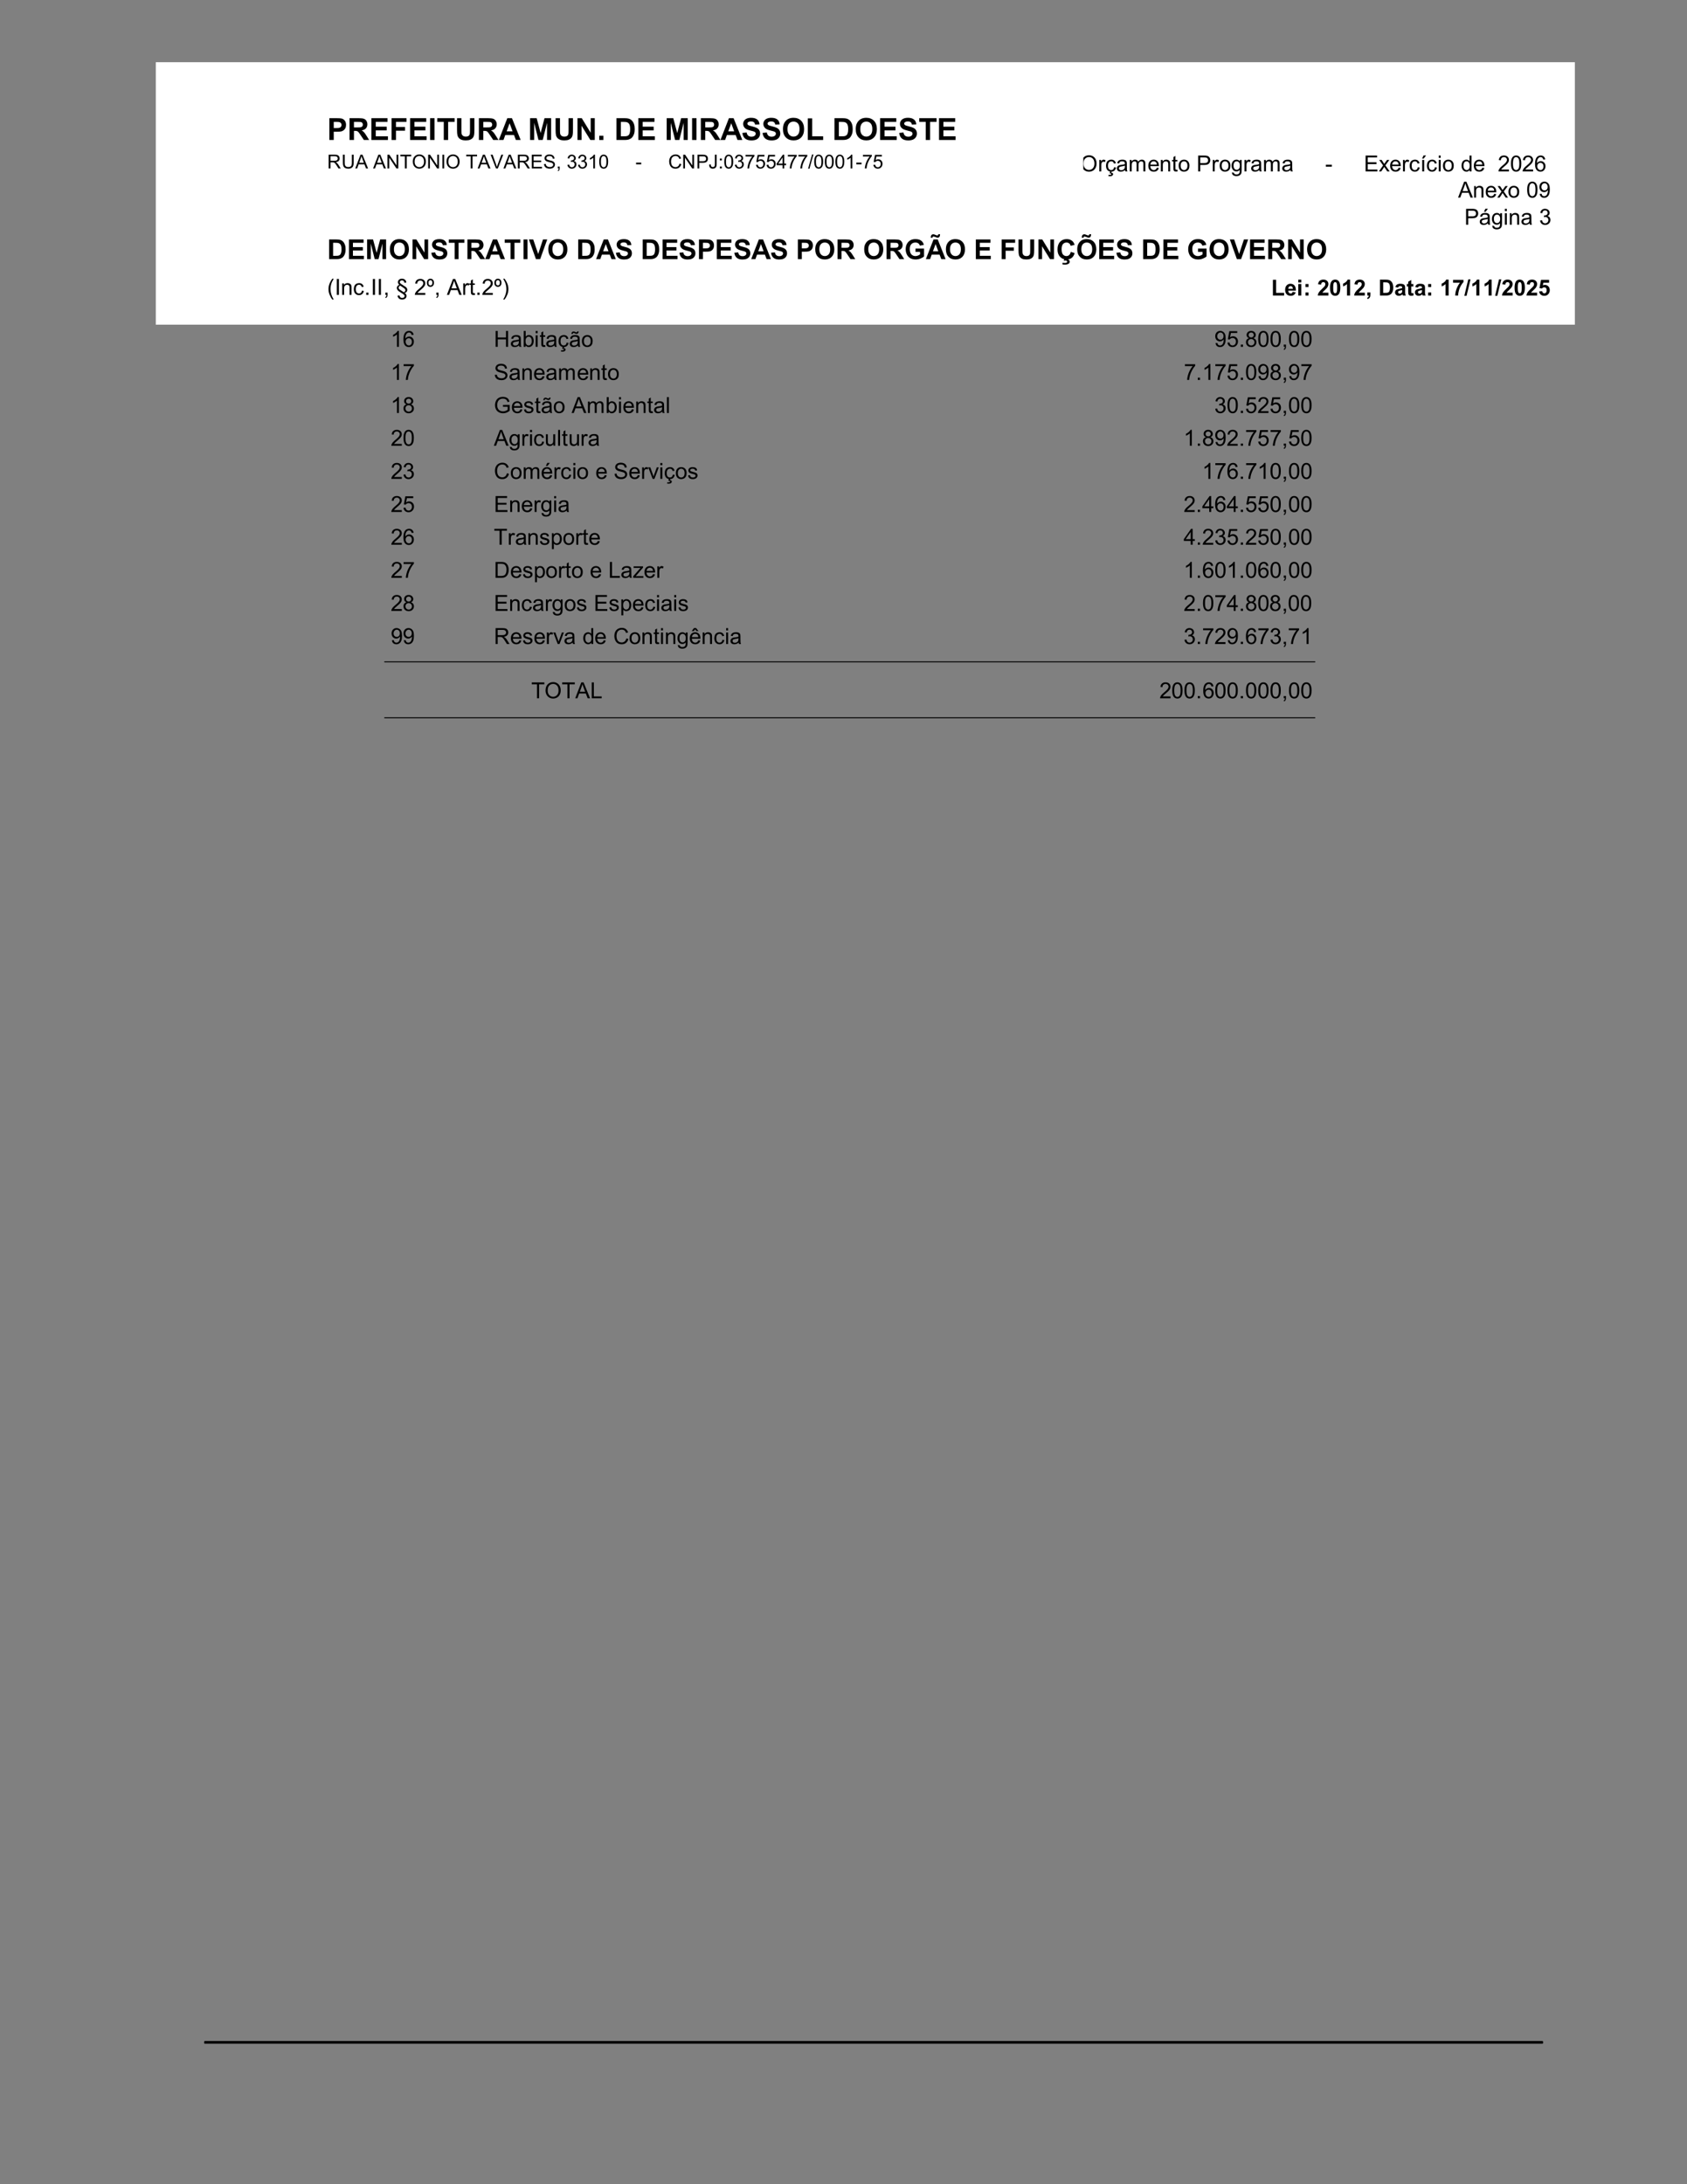 <svg xmlns="http://www.w3.org/2000/svg" xmlns:xlink="http://www.w3.org/1999/xlink" xmlns:inkscape="http://www.inkscape.org/namespaces/inkscape" version="1.1" width="612" height="792" viewBox="0 0 612 792">
<rect x="0" y="0" width="612" height="792" fill="#808080" stroke="none"/>
<defs>
<path id="font_1_51" d="M.073 0V.716H.305C.393 .716 .45 .712 .477 .705 .518 .694 .552 .671 .58 .635 .607 .599 .621 .553 .621 .496 .621 .452 .613 .415 .597 .385 .581 .355 .561 .332 .536 .315 .512 .298 .487 .286 .461 .281 .427 .274 .377 .271 .312 .271H.217V0H.073M.217 .595V.392H.296C.353 .392 .391 .395 .411 .403 .43 .41 .445 .422 .456 .438 .467 .454 .472 .472 .472 .494 .472 .52 .465 .541 .449 .558 .434 .575 .415 .586 .391 .59 .374 .593 .339 .595 .287 .595H.217Z"/>
<path id="font_1_53" d="M.073 0V.716H.377C.454 .716 .51 .709 .544 .697 .579 .684 .607 .661 .627 .628 .648 .595 .659 .557 .659 .515 .659 .461 .643 .417 .611 .382 .58 .347 .533 .325 .47 .316 .501 .298 .527 .278 .547 .256 .567 .234 .595 .195 .629 .14L.717 0H.544L.439 .156C.402 .211 .377 .247 .363 .261 .35 .275 .335 .285 .32 .291 .305 .296 .28 .299 .247 .299H.218V0H.073M.218 .413H.325C.394 .413 .437 .416 .455 .422 .472 .428 .485 .438 .495 .452 .505 .466 .51 .484 .51 .506 .51 .53 .503 .549 .49 .564 .478 .579 .459 .588 .436 .592 .424 .594 .389 .595 .331 .595H.218V.413Z"/>
<path id="font_1_40" d="M.073 0V.716H.604V.595H.217V.437H.577V.315H.217V.121H.617V0H.073Z"/>
<path id="font_1_41" d="M.074 0V.716H.564V.595H.218V.426H.517V.305H.218V0H.074Z"/>
<path id="font_1_44" d="M.068 0V.716H.213V0H.068Z"/>
<path id="font_1_55" d="M.234 0V.595H.021V.716H.59V.595H.378V0H.234Z"/>
<path id="font_1_56" d="M.072 .716H.216V.328C.216 .267 .218 .227 .222 .208 .228 .179 .243 .156 .266 .138 .289 .12 .321 .111 .361 .111 .402 .111 .433 .12 .454 .136 .475 .153 .487 .174 .492 .198 .496 .223 .498 .263 .498 .32V.716H.643V.34C.643 .254 .639 .193 .631 .157 .623 .122 .609 .092 .588 .067 .567 .043 .539 .024 .503 .009 .468-.005 .422-.013 .366-.013 .297-.013 .246-.005 .21 .011 .175 .027 .147 .047 .126 .073 .106 .098 .092 .124 .086 .152 .076 .193 .072 .254 .072 .334V.716Z"/>
<path id="font_1_36" d="M.718 0H.561L.499 .163H.212L.153 0H0L.279 .716H.432L.718 0M.452 .284 .354 .549 .257 .284H.452Z"/>
<path id="font_1_3" d="M0 0Z"/>
<path id="font_1_48" d="M.071 0V.716H.287L.417 .228 .545 .716H.762V0H.628V.563L.486 0H.347L.205 .563V0H.071Z"/>
<path id="font_1_49" d="M.074 0V.716H.215L.508 .237V.716H.642V0H.497L.208 .468V0H.074Z"/>
<path id="font_1_17" d="M.072 0V.138H.209V0H.072Z"/>
<path id="font_1_39" d="M.072 .716H.336C.396 .716 .441 .711 .473 .702 .515 .69 .551 .668 .581 .636 .611 .605 .633 .566 .649 .52 .665 .475 .672 .418 .672 .351 .672 .292 .665 .241 .65 .199 .632 .147 .607 .104 .574 .072 .549 .048 .515 .029 .472 .015 .44 .005 .398 0 .344 0H.072V.716M.217 .595V.121H.325C.365 .121 .394 .123 .412 .128 .436 .134 .455 .144 .47 .158 .486 .172 .499 .195 .508 .227 .518 .259 .523 .302 .523 .358 .523 .413 .518 .455 .508 .485 .499 .515 .485 .538 .467 .554 .45 .571 .427 .582 .4 .588 .38 .592 .341 .595 .282 .595H.217Z"/>
<path id="font_1_54" d="M.036 .232 .177 .246C.185 .199 .202 .164 .228 .142 .254 .12 .289 .108 .333 .108 .38 .108 .415 .118 .438 .138 .462 .158 .474 .181 .474 .207 .474 .224 .469 .239 .459 .251 .449 .263 .431 .273 .407 .282 .39 .288 .351 .298 .291 .313 .214 .332 .159 .356 .128 .384 .084 .424 .062 .472 .062 .528 .062 .565 .072 .599 .093 .631 .114 .663 .143 .687 .182 .704 .221 .72 .268 .729 .323 .729 .413 .729 .481 .709 .526 .669 .572 .63 .595 .577 .598 .511L.453 .505C.447 .542 .434 .568 .413 .584 .393 .6 .362 .608 .322 .608 .28 .608 .247 .6 .223 .583 .208 .571 .2 .557 .2 .538 .2 .521 .207 .507 .222 .495 .24 .479 .284 .463 .354 .447 .425 .43 .477 .413 .51 .395 .544 .377 .571 .353 .59 .322 .609 .291 .618 .253 .618 .208 .618 .167 .607 .128 .584 .092 .561 .057 .529 .03 .487 .012 .446-.005 .394-.014 .332-.014 .241-.014 .172 .007 .123 .049 .075 .091 .046 .152 .036 .232Z"/>
<path id="font_1_50" d="M.043 .354C.043 .427 .054 .488 .076 .537 .092 .574 .115 .607 .143 .636 .171 .665 .202 .686 .235 .7 .28 .719 .331 .729 .39 .729 .495 .729 .58 .696 .643 .63 .706 .565 .738 .474 .738 .357 .738 .241 .706 .151 .644 .085 .581 .02 .497-.013 .392-.013 .285-.013 .201 .02 .138 .085 .075 .15 .043 .239 .043 .354M.192 .358C.192 .277 .211 .216 .249 .174 .286 .132 .333 .111 .391 .111 .449 .111 .496 .132 .533 .174 .57 .215 .588 .277 .588 .36 .588 .442 .57 .504 .534 .544 .498 .584 .451 .604 .391 .604 .332 .604 .284 .584 .247 .543 .211 .502 .192 .441 .192 .358Z"/>
<path id="font_1_47" d="M.077 0V.71H.221V.121H.581V0H.077Z"/>
<path id="font_2_53" d="M.079 0V.716H.396C.46 .716 .508 .709 .542 .697 .575 .684 .601 .661 .621 .629 .641 .596 .651 .56 .651 .521 .651 .47 .634 .427 .602 .392 .569 .358 .518 .336 .449 .326 .474 .314 .493 .302 .506 .29 .534 .265 .56 .233 .585 .195L.709 0H.59L.496 .149C.468 .192 .445 .225 .427 .248 .409 .271 .393 .287 .379 .296 .365 .305 .351 .311 .336 .315 .325 .317 .308 .318 .283 .318H.173V0H.079M.173 .4H.377C.42 .4 .454 .405 .479 .414 .503 .423 .521 .437 .534 .457 .547 .476 .553 .498 .553 .521 .553 .555 .541 .582 .516 .604 .492 .626 .453 .637 .4 .637H.173V.4Z"/>
<path id="font_2_56" d="M.547 .716H.642V.303C.642 .231 .633 .174 .617 .131 .601 .089 .572 .055 .529 .028 .487 .002 .431-.012 .362-.012 .295-.012 .24-0 .197 .023 .155 .046 .124 .079 .106 .123 .088 .167 .079 .227 .079 .303V.716H.173V.303C.173 .241 .179 .195 .191 .166 .202 .136 .222 .114 .25 .098 .278 .082 .313 .074 .354 .074 .423 .074 .473 .09 .502 .121 .532 .153 .547 .213 .547 .303V.716Z"/>
<path id="font_2_36" d="M-.001 0 .274 .716H.376L.669 0H.561L.478 .216H.178L.1 0H-.001M.206 .294H.448L.374 .492C.351 .552 .334 .602 .323 .641 .314 .595 .301 .549 .284 .504L.206 .294Z"/>
<path id="font_2_3" d="M0 0Z"/>
<path id="font_2_49" d="M.076 0V.716H.173L.549 .154V.716H.64V0H.543L.167 .562V0H.076Z"/>
<path id="font_2_55" d="M.259 0V.631H.023V.716H.591V.631H.354V0H.259Z"/>
<path id="font_2_50" d="M.048 .349C.048 .468 .08 .561 .144 .628 .208 .695 .29 .729 .391 .729 .457 .729 .517 .713 .57 .681 .623 .65 .663 .606 .691 .549 .719 .493 .733 .429 .733 .357 .733 .285 .718 .22 .689 .162 .66 .105 .618 .062 .564 .032 .511 .003 .453-.012 .391-.012 .323-.012 .263 .005 .21 .037 .157 .07 .117 .114 .089 .17 .062 .227 .048 .286 .048 .349M.146 .348C.146 .261 .169 .193 .216 .143 .262 .094 .32 .069 .39 .069 .461 .069 .52 .094 .566 .144 .612 .194 .635 .266 .635 .358 .635 .416 .625 .467 .606 .511 .586 .554 .557 .588 .519 .612 .481 .636 .439 .648 .392 .648 .325 .648 .267 .625 .219 .579 .17 .533 .146 .456 .146 .348Z"/>
<path id="font_2_44" d="M.093 0V.716H.188V0H.093Z"/>
<path id="font_2_57" d="M.282 0 .004 .716H.107L.293 .196C.308 .154 .32 .115 .331 .079 .342 .118 .354 .157 .369 .196L.562 .716H.659L.379 0H.282Z"/>
<path id="font_2_40" d="M.079 0V.716H.597V.631H.174V.412H.57V.329H.174V.084H.613V0H.079Z"/>
<path id="font_2_54" d="M.045 .23 .134 .238C.139 .202 .148 .173 .164 .15 .179 .127 .203 .109 .236 .094 .268 .08 .305 .073 .346 .073 .382 .073 .414 .079 .441 .089 .469 .1 .49 .115 .503 .134 .517 .152 .523 .173 .523 .195 .523 .217 .517 .237 .504 .254 .491 .27 .469 .285 .439 .296 .42 .303 .378 .315 .312 .331 .246 .347 .2 .361 .174 .375 .14 .393 .114 .416 .097 .442 .081 .469 .072 .498 .072 .531 .072 .567 .083 .601 .103 .633 .124 .664 .153 .688 .193 .704 .232 .72 .276 .729 .324 .729 .377 .729 .424 .72 .465 .703 .505 .686 .536 .661 .558 .627 .58 .594 .592 .557 .593 .515L.502 .508C.498 .553 .481 .588 .453 .611 .425 .634 .383 .646 .328 .646 .271 .646 .229 .635 .203 .614 .177 .593 .164 .568 .164 .538 .164 .512 .173 .491 .191 .474 .21 .458 .257 .441 .334 .423 .411 .406 .464 .391 .493 .378 .534 .359 .565 .334 .585 .305 .605 .275 .615 .241 .615 .203 .615 .165 .604 .129 .582 .095 .56 .061 .529 .035 .488 .016 .447-.002 .401-.012 .35-.012 .285-.012 .231-.002 .187 .017 .143 .035 .109 .064 .084 .102 .059 .14 .046 .183 .045 .23Z"/>
<path id="font_2_15" d="M.089 0V.101H.189V0C.189-.037 .182-.066 .169-.089 .156-.112 .136-.129 .107-.142L.083-.104C.102-.095 .115-.084 .124-.068 .133-.052 .138-.029 .139 0H.089Z"/>
<path id="font_2_22" d="M.042 .19 .13 .202C.14 .152 .157 .116 .181 .094 .206 .073 .235 .062 .27 .062 .311 .062 .346 .076 .375 .104 .403 .133 .417 .168 .417 .211 .417 .251 .404 .284 .378 .31 .352 .337 .318 .35 .277 .35 .261 .35 .24 .346 .215 .34L.225 .417C.231 .416 .236 .416 .239 .416 .277 .416 .31 .426 .34 .445 .37 .464 .385 .494 .385 .535 .385 .567 .374 .593 .353 .614 .331 .635 .303 .646 .268 .646 .234 .646 .205 .635 .183 .613 .16 .592 .145 .56 .139 .517L.051 .532C.062 .591 .086 .637 .124 .67 .162 .702 .209 .719 .266 .719 .305 .719 .341 .71 .374 .694 .407 .677 .432 .654 .449 .625 .467 .596 .476 .566 .476 .533 .476 .502 .467 .474 .451 .449 .434 .424 .41 .404 .377 .389 .419 .379 .452 .359 .476 .328 .499 .297 .511 .259 .511 .212 .511 .15 .488 .097 .442 .053 .397 .01 .339-.012 .27-.012 .207-.012 .155 .007 .113 .045 .072 .082 .048 .131 .042 .19Z"/>
<path id="font_2_20" d="M.373 0H.285V.56C.264 .54 .236 .52 .201 .5 .167 .479 .136 .464 .109 .454V.539C.158 .562 .201 .59 .238 .623 .275 .656 .301 .688 .316 .719H.373V0Z"/>
<path id="font_2_19" d="M.042 .353C.042 .438 .05 .506 .068 .557 .085 .609 .111 .649 .145 .677 .18 .705 .223 .719 .275 .719 .313 .719 .347 .711 .376 .696 .405 .68 .429 .658 .448 .629 .467 .6 .481 .564 .492 .522 .503 .481 .508 .424 .508 .353 .508 .269 .5 .202 .482 .15 .465 .098 .439 .059 .405 .03 .371 .002 .327-.012 .275-.012 .206-.012 .152 .013 .112 .062 .065 .122 .042 .219 .042 .353M.132 .354C.132 .236 .146 .158 .173 .12 .201 .081 .235 .062 .275 .062 .315 .062 .349 .081 .377 .12 .404 .159 .418 .237 .418 .354 .418 .471 .404 .549 .377 .588 .349 .626 .315 .646 .274 .646 .234 .646 .201 .628 .177 .594 .147 .551 .132 .471 .132 .354Z"/>
<path id="font_2_16" d="M.032 .215V.304H.302V.215H.032Z"/>
<path id="font_2_38" d="M.588 .252 .683 .228C.663 .15 .627 .091 .575 .05 .524 .009 .461-.012 .386-.012 .309-.012 .246 .004 .198 .035 .15 .067 .113 .112 .088 .172 .062 .231 .05 .295 .05 .364 .05 .438 .064 .503 .093 .559 .121 .614 .162 .656 .214 .685 .267 .714 .325 .729 .388 .729 .459 .729 .52 .71 .568 .674 .617 .637 .651 .586 .67 .52L.577 .498C.561 .55 .536 .588 .505 .612 .473 .636 .434 .648 .386 .648 .331 .648 .285 .635 .248 .608 .211 .582 .185 .546 .17 .502 .155 .457 .147 .412 .147 .364 .147 .303 .156 .25 .174 .205 .192 .159 .219 .125 .257 .103 .294 .08 .335 .069 .378 .069 .431 .069 .476 .084 .513 .115 .55 .146 .575 .191 .588 .252Z"/>
<path id="font_2_51" d="M.077 0V.716H.347C.395 .716 .431 .714 .456 .709 .491 .703 .521 .692 .544 .676 .568 .659 .587 .636 .602 .607 .616 .577 .624 .544 .624 .509 .624 .448 .604 .397 .565 .355 .527 .313 .457 .292 .355 .292H.172V0H.077M.172 .376H.357C.418 .376 .462 .387 .487 .41 .513 .433 .526 .465 .526 .506 .526 .536 .518 .562 .503 .583 .488 .604 .468 .618 .443 .625 .427 .629 .398 .631 .355 .631H.172V.376Z"/>
<path id="font_2_45" d="M.029 .203 .114 .215C.117 .16 .127 .123 .145 .103 .163 .083 .188 .073 .221 .073 .244 .073 .265 .078 .282 .089 .299 .1 .311 .115 .318 .133 .324 .152 .328 .182 .328 .223V.716H.422V.228C.422 .168 .415 .122 .401 .089 .386 .056 .363 .031 .332 .014 .3-.003 .264-.012 .221-.012 .158-.012 .11 .006 .077 .042 .044 .078 .028 .132 .029 .203Z"/>
<path id="font_2_29" d="M.09 .418V.519H.19V.418H.09M.09 0V.101H.19V0H.09Z"/>
<path id="font_2_26" d="M.047 .623V.707H.511V.639C.465 .59 .42 .526 .375 .445 .33 .365 .296 .282 .271 .197 .254 .137 .243 .071 .238 0H.147C.148 .056 .16 .124 .181 .204 .202 .284 .232 .361 .272 .435 .311 .509 .353 .572 .398 .623H.047Z"/>
<path id="font_2_24" d="M.042 .188 .134 .196C.141 .152 .156 .118 .181 .095 .206 .073 .236 .062 .271 .062 .314 .062 .35 .077 .379 .109 .408 .141 .423 .183 .423 .236 .423 .286 .409 .326 .381 .355 .352 .383 .316 .398 .27 .398 .242 .398 .216 .392 .193 .379 .171 .366 .153 .349 .14 .329L.057 .34 .126 .707H.482V.624H.197L.158 .431C.201 .461 .246 .476 .293 .476 .356 .476 .409 .454 .452 .411 .495 .367 .516 .312 .516 .243 .516 .179 .497 .123 .459 .075 .414 .017 .351-.012 .271-.012 .206-.012 .153 .007 .112 .043 .071 .08 .047 .128 .042 .188Z"/>
<path id="font_2_23" d="M.323 0V.171H.013V.252L.339 .716H.411V.252H.508V.171H.411V0H.323M.323 .252V.575L.099 .252H.323Z"/>
<path id="font_2_18" d="M0-.012 .208 .728H.278L.071-.012H0Z"/>
<clipPath id="clip_3">
<path transform="matrix(.12,0,0,-.12,0,792)" d="M3275 6142H4672V6067H3275Z"/>
</clipPath>
<path id="font_2_85" d="M.065 0V.519H.144V.44C.164 .477 .183 .501 .2 .513 .217 .524 .236 .53 .256 .53 .286 .53 .316 .521 .347 .502L.316 .421C.295 .434 .273 .44 .252 .44 .233 .44 .215 .434 .2 .423 .185 .411 .174 .395 .167 .374 .158 .343 .153 .309 .153 .272V0H.065Z"/>
<path id="font_2_111" d="M.404 .19 .491 .179C.481 .119 .457 .073 .418 .039 .379 .005 .332-.012 .275-.012 .204-.012 .147 .011 .104 .058 .061 .104 .039 .171 .039 .257 .039 .313 .048 .362 .067 .404 .085 .446 .114 .478 .152 .499 .19 .52 .231 .53 .275 .53 .332 .53 .378 .516 .414 .487 .449 .459 .472 .418 .482 .366L.397 .353C.389 .387 .374 .413 .354 .431 .333 .448 .308 .457 .279 .457 .235 .457 .199 .441 .171 .41 .143 .378 .129 .328 .129 .26 .129 .19 .143 .14 .169 .109 .196 .077 .231 .062 .274 .062 .308 .062 .337 .072 .36 .093 .383 .114 .398 .147 .404 .19M.201-.086 .226 0H.292L.275-.052C.303-.056 .324-.064 .338-.078 .352-.092 .359-.107 .359-.124 .359-.148 .347-.17 .324-.189 .3-.207 .265-.217 .218-.217 .191-.217 .168-.215 .147-.211L.153-.154C.174-.155 .189-.156 .199-.156 .229-.156 .251-.152 .263-.143 .273-.137 .277-.129 .277-.119 .277-.113 .275-.108 .272-.104 .268-.099 .261-.095 .251-.092 .241-.089 .224-.087 .201-.086Z"/>
<path id="font_2_68" d="M.404 .064C.372 .036 .34 .017 .31 .005 .28-.006 .248-.012 .213-.012 .156-.012 .113 .002 .082 .03 .051 .058 .036 .094 .036 .137 .036 .162 .042 .185 .053 .206 .065 .227 .08 .244 .099 .257 .118 .27 .139 .279 .162 .286 .179 .29 .205 .295 .24 .299 .311 .307 .363 .317 .397 .329 .397 .341 .397 .349 .397 .352 .397 .388 .389 .413 .373 .427 .35 .447 .317 .457 .272 .457 .231 .457 .201 .45 .181 .435 .161 .421 .147 .395 .137 .358L.051 .37C.059 .407 .072 .437 .09 .46 .108 .482 .134 .5 .167 .512 .201 .524 .241 .53 .285 .53 .329 .53 .365 .525 .393 .515 .421 .504 .441 .491 .454 .475 .467 .46 .476 .44 .481 .416 .484 .401 .486 .374 .486 .334V.217C.486 .136 .488 .084 .491 .062 .495 .041 .503 .02 .514 0H.422C.413 .018 .407 .04 .404 .064M.397 .261C.365 .248 .317 .236 .253 .227 .217 .222 .192 .216 .177 .21 .162 .203 .15 .194 .142 .181 .134 .168 .13 .154 .13 .139 .13 .115 .139 .096 .156 .08 .174 .064 .2 .057 .234 .057 .268 .057 .298 .064 .325 .079 .351 .094 .37 .114 .383 .14 .392 .16 .397 .189 .397 .228V.261Z"/>
<path id="font_2_80" d="M.066 0V.519H.145V.446C.161 .472 .182 .492 .209 .507 .236 .523 .267 .53 .302 .53 .34 .53 .372 .522 .396 .506 .421 .491 .438 .468 .448 .44 .489 .5 .543 .53 .608 .53 .66 .53 .699 .516 .727 .488 .755 .459 .769 .415 .769 .356V0H.681V.327C.681 .362 .678 .388 .673 .403 .667 .418 .657 .431 .642 .44 .627 .45 .609 .455 .589 .455 .552 .455 .522 .442 .498 .418 .474 .394 .462 .355 .462 .302V0H.374V.337C.374 .376 .367 .406 .353 .425 .338 .445 .315 .455 .282 .455 .257 .455 .235 .448 .214 .435 .193 .422 .177 .403 .168 .378 .159 .353 .154 .317 .154 .269V0H.066Z"/>
<path id="font_2_72" d="M.421 .167 .512 .156C.497 .103 .471 .062 .432 .032 .393 .003 .344-.012 .284-.012 .208-.012 .148 .012 .103 .058 .059 .105 .037 .171 .037 .255 .037 .342 .059 .41 .104 .458 .149 .506 .207 .53 .279 .53 .348 .53 .405 .507 .449 .46 .493 .412 .515 .346 .515 .261 .515 .255 .514 .248 .514 .237H.127C.131 .181 .147 .137 .176 .107 .205 .077 .241 .062 .284 .062 .316 .062 .344 .07 .367 .087 .389 .103 .408 .13 .421 .167M.132 .311H.422C.418 .353 .407 .386 .389 .407 .361 .44 .324 .457 .28 .457 .239 .457 .205 .444 .178 .417 .15 .391 .135 .355 .132 .311Z"/>
<path id="font_2_81" d="M.066 0V.519H.145V.445C.183 .502 .238 .53 .31 .53 .341 .53 .37 .525 .396 .513 .422 .502 .442 .487 .455 .469 .468 .451 .477 .429 .482 .404 .486 .388 .487 .36 .487 .319V0H.399V.316C.399 .352 .396 .378 .389 .396 .382 .414 .37 .428 .353 .439 .335 .449 .315 .455 .292 .455 .254 .455 .222 .443 .195 .419 .167 .395 .154 .35 .154 .284V0H.066Z"/>
<path id="font_2_87" d="M.258 .078 .271 0C.246-.005 .224-.007 .204-.007 .172-.007 .147-.002 .13 .008 .112 .018 .1 .032 .093 .048 .086 .065 .082 .099 .082 .152V.45H.018V.519H.082V.647L.169 .7V.519H.258V.45H.169V.147C.169 .122 .171 .106 .174 .099 .177 .091 .182 .086 .189 .082 .196 .077 .206 .075 .219 .075 .229 .075 .242 .076 .258 .078Z"/>
<path id="font_2_82" d="M.033 .259C.033 .355 .06 .426 .113 .473 .158 .511 .212 .53 .276 .53 .348 .53 .406 .507 .451 .46 .496 .413 .519 .349 .519 .267 .519 .2 .509 .147 .489 .109 .469 .071 .44 .041 .402 .02 .363-.001 .322-.012 .276-.012 .204-.012 .145 .012 .1 .058 .056 .105 .033 .172 .033 .259M.124 .26C.124 .193 .138 .144 .167 .111 .196 .078 .232 .062 .276 .062 .32 .062 .356 .078 .385 .111 .414 .144 .429 .195 .429 .262 .429 .326 .414 .375 .385 .408 .356 .441 .32 .457 .276 .457 .232 .457 .196 .441 .167 .408 .138 .375 .124 .326 .124 .26Z"/>
<path id="font_2_74" d="M.05-.043 .135-.056C.139-.082 .149-.101 .165-.113 .187-.13 .217-.138 .254-.138 .295-.138 .326-.13 .349-.113 .371-.097 .386-.074 .394-.045 .398-.027 .4 .011 .4 .068 .361 .023 .314 0 .256 0 .185 0 .13 .026 .091 .077 .052 .129 .032 .19 .032 .262 .032 .312 .041 .357 .059 .399 .077 .441 .103 .473 .137 .496 .171 .519 .211 .53 .257 .53 .318 .53 .368 .505 .408 .456V.519H.489V.07C.489-.011 .481-.068 .465-.102 .448-.135 .422-.162 .386-.182 .351-.201 .307-.211 .255-.211 .193-.211 .143-.197 .105-.169 .067-.141 .049-.099 .05-.043M.123 .269C.123 .201 .136 .151 .163 .12 .19 .089 .224 .073 .265 .073 .305 .073 .339 .089 .366 .12 .394 .151 .407 .199 .407 .266 .407 .329 .393 .377 .365 .409 .337 .441 .303 .457 .263 .457 .224 .457 .191 .441 .164 .41 .136 .378 .123 .331 .123 .269Z"/>
<path id="font_2_91" d="M.007 0 .197 .27 .021 .519H.131L.211 .397C.226 .374 .238 .354 .247 .339 .261 .36 .275 .379 .287 .396L.374 .519H.479L.3 .274 .493 0H.385L.278 .161 .25 .205 .114 0H.007Z"/>
<path id="font_2_70" d="M.404 .19 .491 .179C.481 .119 .457 .073 .418 .039 .379 .005 .332-.012 .275-.012 .204-.012 .147 .011 .104 .058 .061 .104 .039 .171 .039 .257 .039 .313 .048 .362 .067 .404 .085 .446 .114 .478 .152 .499 .19 .52 .231 .53 .275 .53 .332 .53 .378 .516 .414 .487 .449 .459 .472 .418 .482 .366L.397 .353C.389 .387 .374 .413 .354 .431 .333 .448 .308 .457 .279 .457 .235 .457 .199 .441 .171 .41 .143 .378 .129 .328 .129 .26 .129 .19 .143 .14 .169 .109 .196 .077 .231 .062 .274 .062 .308 .062 .337 .072 .36 .093 .383 .114 .398 .147 .404 .19Z"/>
<path id="font_2_116" d="M.097 0V.519H.185V0H.097M.092 .583 .157 .72H.272L.165 .583H.092Z"/>
<path id="font_2_76" d="M.066 .614V.716H.154V.614H.066M.066 0V.519H.154V0H.066Z"/>
<path id="font_2_71" d="M.402 0V.065C.369 .014 .321-.012 .257-.012 .216-.012 .178-0 .143 .022 .109 .045 .082 .077 .063 .118 .044 .159 .034 .206 .034 .259 .034 .311 .043 .358 .06 .4 .077 .442 .103 .474 .138 .497 .172 .519 .211 .53 .253 .53 .285 .53 .312 .524 .337 .51 .361 .497 .381 .48 .396 .459V.716H.484V0H.402M.125 .259C.125 .193 .139 .143 .167 .111 .194 .078 .228 .062 .266 .062 .304 .062 .337 .077 .364 .108 .39 .14 .404 .188 .404 .252 .404 .322 .39 .374 .363 .407 .335 .44 .302 .457 .262 .457 .223 .457 .19 .441 .164 .409 .138 .378 .125 .327 .125 .259Z"/>
<path id="font_2_21" d="M.503 .084V0H.03C.03 .021 .033 .041 .041 .061 .053 .093 .072 .125 .098 .156 .125 .187 .163 .224 .213 .264 .291 .328 .344 .379 .371 .416 .398 .453 .412 .488 .412 .522 .412 .556 .4 .586 .375 .61 .35 .634 .317 .646 .277 .646 .235 .646 .201 .633 .176 .607 .15 .582 .138 .547 .137 .502L.047 .511C.053 .579 .076 .63 .117 .666 .157 .701 .211 .719 .279 .719 .348 .719 .402 .7 .442 .662 .482 .624 .502 .576 .502 .52 .502 .491 .497 .463 .485 .435 .473 .408 .454 .379 .427 .348 .399 .317 .354 .275 .291 .222 .238 .178 .204 .148 .189 .132 .174 .116 .162 .1 .152 .084H.503Z"/>
<path id="font_2_25" d="M.498 .54 .41 .533C.402 .568 .391 .593 .377 .608 .353 .633 .324 .646 .289 .646 .261 .646 .236 .638 .215 .622 .188 .602 .166 .573 .15 .534 .134 .496 .126 .441 .125 .37 .146 .402 .172 .426 .203 .441 .233 .457 .265 .465 .299 .465 .357 .465 .407 .443 .448 .4 .49 .357 .51 .301 .51 .233 .51 .188 .501 .146 .481 .108 .462 .069 .435 .04 .401 .019 .368-.001 .329-.012 .286-.012 .213-.012 .153 .015 .107 .069 .061 .123 .038 .212 .038 .335 .038 .473 .063 .574 .114 .637 .159 .691 .219 .719 .294 .719 .351 .719 .397 .703 .433 .671 .469 .64 .49 .596 .498 .54M.139 .233C.139 .203 .145 .174 .158 .146 .171 .119 .189 .098 .212 .083 .235 .069 .259 .062 .285 .062 .322 .062 .354 .076 .38 .106 .407 .136 .42 .177 .42 .228 .42 .277 .407 .316 .381 .345 .354 .373 .321 .387 .281 .387 .242 .387 .208 .373 .18 .345 .153 .316 .139 .279 .139 .233Z"/>
<path id="font_2_28" d="M.055 .167 .139 .175C.146 .135 .16 .106 .18 .088 .2 .07 .226 .062 .258 .062 .285 .062 .309 .068 .329 .08 .349 .092 .366 .109 .379 .13 .392 .15 .403 .178 .412 .213 .42 .249 .425 .284 .425 .321 .425 .325 .425 .331 .424 .338 .407 .31 .383 .288 .352 .27 .322 .253 .289 .244 .253 .244 .194 .244 .144 .266 .103 .308 .062 .351 .042 .408 .042 .478 .042 .55 .063 .608 .106 .653 .149 .697 .202 .719 .267 .719 .313 .719 .356 .706 .394 .681 .433 .656 .462 .62 .482 .574 .502 .528 .512 .461 .512 .373 .512 .281 .502 .209 .482 .154 .463 .1 .433 .059 .394 .031 .355 .002 .309-.012 .256-.012 .2-.012 .154 .004 .119 .035 .083 .066 .062 .11 .055 .167M.415 .482C.415 .532 .401 .572 .374 .601 .347 .631 .315 .646 .277 .646 .238 .646 .204 .63 .175 .598 .146 .566 .132 .525 .132 .475 .132 .429 .146 .393 .173 .364 .201 .336 .235 .322 .275 .322 .316 .322 .349 .336 .375 .364 .401 .393 .415 .432 .415 .482Z"/>
<path id="font_1_57" d="M.256 0 0 .716H.157L.338 .187 .513 .716H.667L.41 0H.256Z"/>
<path id="font_1_42" d="M.406 .263V.384H.717V.099C.687 .069 .643 .043 .586 .021 .528-.002 .47-.013 .411-.013 .336-.013 .271 .003 .215 .034 .16 .066 .118 .111 .09 .169 .062 .228 .048 .292 .048 .36 .048 .435 .063 .501 .095 .559 .126 .617 .172 .662 .232 .693 .278 .717 .335 .729 .403 .729 .492 .729 .562 .71 .612 .672 .662 .635 .694 .583 .708 .518L.564 .49C.554 .526 .535 .553 .508 .574 .48 .594 .445 .604 .403 .604 .34 .604 .29 .584 .253 .544 .215 .504 .197 .445 .197 .366 .197 .281 .216 .218 .253 .175 .291 .133 .341 .111 .402 .111 .432 .111 .462 .117 .493 .129 .523 .141 .549 .155 .571 .172V.263H.406Z"/>
<path id="font_1_173" d="M.718 0H.561L.499 .163H.212L.153 0H0L.279 .716H.432L.718 0M.452 .284 .354 .549 .257 .284H.452M.242 .779H.179C.179 .787 .179 .793 .179 .797 .179 .831 .187 .858 .204 .876 .22 .895 .242 .904 .268 .904 .279 .904 .29 .903 .299 .901 .309 .898 .327 .891 .353 .88 .379 .868 .399 .862 .414 .862 .424 .862 .433 .866 .44 .872 .447 .879 .451 .89 .453 .906H.517C.516 .861 .508 .829 .492 .81 .476 .791 .455 .781 .43 .781 .419 .781 .408 .782 .397 .785 .389 .787 .371 .794 .341 .806 .311 .817 .289 .823 .275 .823 .265 .823 .257 .82 .251 .813 .245 .807 .242 .795 .242 .779Z"/>
<path id="font_1_100" d="M.531 .264 .671 .22C.649 .141 .614 .083 .564 .045 .514 .006 .45-.013 .374-.013 .278-.013 .2 .02 .139 .085 .078 .15 .047 .239 .047 .352 .047 .471 .078 .564 .14 .63 .201 .696 .282 .729 .382 .729 .47 .729 .541 .703 .596 .651 .628 .62 .653 .576 .669 .519L.526 .484C.517 .521 .5 .551 .473 .572 .446 .594 .413 .604 .375 .604 .322 .604 .279 .585 .246 .547 .213 .509 .196 .448 .196 .362 .196 .272 .213 .207 .245 .169 .278 .131 .32 .111 .372 .111 .41 .111 .444 .124 .471 .148 .499 .173 .519 .211 .531 .264M.227-.191V-.133C.261-.137 .291-.139 .319-.139 .348-.139 .37-.134 .384-.123 .395-.115 .4-.106 .4-.093 .4-.082 .395-.073 .385-.065 .375-.057 .359-.053 .338-.053 .317-.053 .296-.056 .274-.062L.287-.013C.312-.004 .339 0 .369 0 .409 0 .44-.009 .461-.027 .483-.045 .493-.067 .493-.093 .493-.121 .481-.145 .458-.163 .426-.187 .381-.199 .322-.199 .28-.199 .249-.197 .227-.191Z"/>
<path id="font_1_174" d="M.043 .354C.043 .427 .054 .488 .076 .537 .092 .574 .115 .607 .143 .636 .171 .665 .202 .686 .235 .7 .28 .719 .331 .729 .39 .729 .495 .729 .58 .696 .643 .63 .706 .565 .738 .474 .738 .357 .738 .241 .706 .151 .644 .085 .581 .02 .497-.013 .392-.013 .285-.013 .201 .02 .138 .085 .075 .15 .043 .239 .043 .354M.192 .358C.192 .277 .211 .216 .249 .174 .286 .132 .333 .111 .391 .111 .449 .111 .496 .132 .533 .174 .57 .215 .588 .277 .588 .36 .588 .442 .57 .504 .534 .544 .498 .584 .451 .604 .391 .604 .332 .604 .284 .584 .247 .543 .211 .502 .192 .441 .192 .358M.273 .779H.21C.21 .787 .21 .793 .21 .797 .21 .831 .218 .858 .235 .876 .251 .895 .273 .904 .299 .904 .31 .904 .321 .903 .331 .901 .34 .898 .358 .891 .384 .88 .41 .868 .43 .862 .445 .862 .455 .862 .464 .866 .471 .872 .478 .879 .482 .89 .484 .906H.548C.548 .861 .539 .829 .523 .81 .507 .791 .486 .781 .461 .781 .45 .781 .439 .782 .428 .785 .421 .787 .402 .794 .372 .806 .342 .817 .32 .823 .307 .823 .296 .823 .288 .82 .282 .813 .276 .807 .273 .795 .273 .779Z"/>
<path id="font_2_105" d="M.404 .064C.372 .036 .34 .017 .31 .005 .28-.006 .248-.012 .213-.012 .156-.012 .113 .002 .082 .03 .051 .058 .036 .094 .036 .137 .036 .162 .042 .185 .053 .206 .065 .227 .08 .244 .099 .257 .118 .27 .139 .279 .162 .286 .179 .29 .205 .295 .24 .299 .311 .307 .363 .317 .397 .329 .397 .341 .397 .349 .397 .352 .397 .388 .389 .413 .373 .427 .35 .447 .317 .457 .272 .457 .231 .457 .201 .45 .181 .435 .161 .421 .147 .395 .137 .358L.051 .37C.059 .407 .072 .437 .09 .46 .108 .482 .134 .5 .167 .512 .201 .524 .241 .53 .285 .53 .329 .53 .365 .525 .393 .515 .421 .504 .441 .491 .454 .475 .467 .46 .476 .44 .481 .416 .484 .401 .486 .374 .486 .334V.217C.486 .136 .488 .084 .491 .062 .495 .041 .503 .02 .514 0H.422C.413 .018 .407 .04 .404 .064M.397 .261C.365 .248 .317 .236 .253 .227 .217 .222 .192 .216 .177 .21 .162 .203 .15 .194 .142 .181 .134 .168 .13 .154 .13 .139 .13 .115 .139 .096 .156 .08 .174 .064 .2 .057 .234 .057 .268 .057 .298 .064 .325 .079 .351 .094 .37 .114 .383 .14 .392 .16 .397 .189 .397 .228V.261M.226 .583 .291 .72H.406L.299 .583H.226Z"/>
<path id="font_2_11" d="M.234-.211C.185-.15 .144-.078 .111 .004 .077 .086 .061 .171 .061 .259 .061 .336 .073 .41 .098 .481 .127 .564 .173 .646 .234 .728H.297C.257 .66 .231 .611 .219 .583 .199 .538 .183 .491 .172 .442 .158 .381 .151 .32 .151 .258 .151 .102 .2-.055 .297-.211H.234Z"/>
<path id="font_2_17" d="M.091 0V.101H.191V0H.091Z"/>
<path id="font_2_134" d="M.07-.036 .158-.023C.167-.066 .182-.095 .202-.112 .222-.129 .249-.138 .283-.138 .316-.138 .342-.129 .361-.112 .379-.095 .389-.076 .389-.053 .389-.036 .383-.021 .371-.007 .351 .018 .296 .057 .205 .113 .157 .142 .123 .166 .104 .182 .085 .199 .07 .219 .058 .242 .046 .265 .04 .288 .04 .313 .04 .344 .049 .373 .069 .398 .088 .424 .115 .441 .149 .451 .126 .474 .11 .494 .101 .513 .091 .532 .086 .552 .086 .573 .086 .615 .103 .651 .135 .682 .168 .712 .211 .728 .265 .728 .326 .728 .373 .713 .407 .684 .441 .655 .462 .612 .469 .557L.377 .548C.371 .588 .359 .615 .342 .631 .324 .646 .301 .654 .272 .654 .243 .654 .218 .646 .2 .63 .182 .614 .172 .596 .172 .577 .172 .56 .178 .544 .19 .53 .208 .508 .258 .472 .339 .422 .39 .391 .425 .368 .443 .354 .466 .334 .483 .314 .494 .293 .505 .272 .51 .25 .51 .225 .51 .188 .498 .157 .475 .131 .461 .116 .436 .101 .399 .086 .425 .066 .445 .045 .458 .022 .471-.001 .477-.025 .477-.051 .477-.08 .469-.107 .453-.132 .436-.158 .413-.177 .382-.191 .352-.204 .319-.211 .283-.211 .221-.211 .172-.196 .135-.165 .099-.134 .077-.091 .07-.036M.355 .118C.38 .13 .398 .145 .409 .161 .421 .178 .427 .194 .427 .209 .427 .228 .419 .247 .402 .268 .385 .288 .348 .316 .292 .35 .247 .378 .214 .4 .192 .418 .166 .403 .147 .388 .136 .373 .125 .358 .119 .341 .119 .323 .119 .302 .127 .283 .142 .264 .157 .246 .19 .221 .243 .19 .286 .164 .324 .14 .355 .118Z"/>
<path id="font_2_158" d="M.182 .728C.229 .728 .268 .711 .298 .679 .327 .646 .342 .601 .342 .544 .342 .487 .327 .443 .297 .41 .267 .378 .229 .361 .183 .361 .135 .361 .097 .377 .067 .409 .037 .441 .022 .485 .022 .542 .022 .601 .037 .646 .067 .679 .096 .711 .135 .728 .182 .728M.182 .663C.156 .663 .135 .653 .118 .635 .102 .616 .094 .586 .094 .544 .094 .503 .102 .473 .119 .454 .135 .435 .156 .426 .182 .426 .208 .426 .229 .435 .246 .454 .262 .473 .27 .504 .27 .547 .27 .586 .262 .615 .245 .634 .229 .653 .208 .663 .182 .663Z"/>
<path id="font_2_12" d="M.124-.211H.061C.158-.055 .207 .102 .207 .258 .207 .319 .2 .38 .186 .44 .174 .489 .159 .536 .139 .581 .126 .61 .1 .659 .061 .728H.124C.185 .646 .23 .564 .259 .481 .284 .41 .297 .336 .297 .259 .297 .171 .28 .086 .246 .004 .213-.078 .172-.15 .124-.211Z"/>
<path id="font_1_72" d="M.372 .165 .509 .142C.491 .092 .463 .054 .426 .027 .388 .001 .34-.012 .283-.012 .193-.012 .126 .018 .083 .077 .049 .124 .032 .183 .032 .255 .032 .341 .054 .409 .099 .457 .144 .506 .201 .53 .27 .53 .347 .53 .408 .505 .452 .454 .497 .403 .518 .325 .516 .22H.172C.173 .179 .184 .147 .206 .125 .227 .102 .253 .091 .285 .091 .306 .091 .324 .097 .339 .108 .354 .12 .365 .139 .372 .165M.38 .304C.379 .343 .369 .373 .349 .394 .33 .415 .306 .425 .278 .425 .248 .425 .223 .414 .204 .392 .184 .37 .174 .341 .175 .304H.38Z"/>
<path id="font_1_76" d="M.072 .589V.716H.209V.589H.072M.072 0V.519H.209V0H.072Z"/>
<path id="font_1_29" d="M.098 .381V.519H.235V.381H.098M.098 0V.138H.235V0H.098Z"/>
<path id="font_1_21" d="M.506 .128V0H.025C.03 .048 .046 .094 .072 .137 .098 .18 .149 .237 .226 .308 .288 .366 .326 .405 .34 .425 .359 .454 .368 .482 .368 .509 .368 .54 .36 .563 .344 .58 .327 .596 .304 .604 .275 .604 .247 .604 .224 .596 .207 .578 .19 .561 .18 .532 .178 .492L.041 .506C.049 .582 .075 .636 .118 .669 .161 .702 .214 .719 .279 .719 .349 .719 .405 .7 .445 .662 .486 .624 .506 .576 .506 .52 .506 .487 .5 .457 .489 .428 .477 .399 .459 .368 .434 .336 .417 .315 .387 .285 .344 .245 .3 .205 .273 .179 .261 .166 .25 .153 .241 .14 .233 .128H.506Z"/>
<path id="font_1_19" d="M.274 .719C.344 .719 .398 .694 .437 .644 .484 .586 .507 .489 .507 .353 .507 .217 .483 .12 .437 .061 .398 .012 .344-.013 .274-.013 .205-.013 .149 .014 .106 .068 .063 .121 .042 .217 .042 .354 .042 .489 .065 .586 .112 .645 .151 .694 .205 .719 .274 .719M.274 .604C.258 .604 .243 .599 .23 .589 .217 .578 .207 .559 .2 .532 .19 .496 .186 .437 .186 .353 .186 .269 .19 .211 .198 .18 .207 .148 .217 .128 .23 .117 .243 .107 .258 .102 .274 .102 .291 .102 .306 .107 .319 .117 .332 .128 .342 .147 .349 .174 .359 .209 .363 .269 .363 .353 .363 .437 .359 .494 .351 .526 .342 .557 .331 .578 .319 .589 .306 .599 .291 .604 .274 .604Z"/>
<path id="font_1_20" d="M.394 0H.256V.517C.206 .469 .147 .435 .079 .412V.537C.115 .549 .154 .571 .196 .604 .238 .637 .267 .675 .282 .719H.394V0Z"/>
<path id="font_1_15" d="M.068 .138H.206V.039C.206-.001 .202-.032 .195-.055 .188-.078 .176-.099 .156-.117 .137-.135 .113-.15 .084-.16L.057-.104C.085-.094 .104-.082 .116-.066 .128-.05 .134-.028 .135 0H.068V.138Z"/>
<path id="font_1_68" d="M.174 .358 .05 .381C.064 .432 .088 .469 .122 .494 .156 .518 .207 .53 .274 .53 .336 .53 .381 .523 .411 .509 .441 .494 .462 .476 .474 .453 .487 .431 .493 .39 .493 .331L.491 .17C.491 .125 .493 .091 .498 .07 .502 .048 .51 .025 .522 0H.387C.383 .009 .379 .023 .374 .041 .371 .049 .37 .054 .369 .057 .345 .034 .32 .017 .293 .005 .267-.006 .238-.012 .208-.012 .155-.012 .113 .003 .082 .032 .051 .06 .036 .097 .036 .141 .036 .17 .043 .196 .057 .219 .071 .242 .09 .259 .115 .272 .141 .284 .177 .294 .225 .303 .289 .315 .333 .327 .358 .337V.351C.358 .377 .351 .396 .338 .408 .325 .419 .301 .425 .265 .425 .24 .425 .221 .42 .208 .41 .194 .4 .183 .383 .174 .358M.358 .247C.34 .241 .312 .234 .274 .226 .236 .218 .211 .21 .2 .203 .182 .19 .173 .174 .173 .155 .173 .136 .18 .12 .194 .106 .209 .092 .227 .085 .249 .085 .274 .085 .297 .093 .32 .109 .336 .121 .347 .136 .353 .154 .356 .166 .358 .188 .358 .22V.247Z"/>
<path id="font_1_87" d="M.31 .519V.409H.216V.201C.216 .158 .217 .134 .219 .127 .22 .12 .224 .114 .231 .109 .237 .105 .245 .103 .254 .103 .267 .103 .285 .107 .309 .116L.321 .009C.289-.005 .253-.012 .212-.012 .188-.012 .165-.008 .146 .001 .126 .009 .111 .02 .102 .033 .093 .046 .086 .064 .083 .086 .08 .102 .078 .135 .078 .183V.409H.015V.519H.078V.622L.216 .703V.519H.31Z"/>
<path id="font_1_26" d="M.042 .579V.707H.512V.607C.473 .569 .434 .514 .394 .443 .354 .372 .323 .296 .302 .215 .281 .135 .271 .063 .271 0H.139C.141 .099 .161 .2 .2 .303 .239 .406 .29 .498 .354 .579H.042Z"/>
<path id="font_1_18" d="M-.001-.013 .176 .729H.279L.1-.013H-.001Z"/>
<path id="font_1_24" d="M.044 .184 .181 .198C.185 .167 .197 .143 .216 .125 .235 .107 .257 .098 .282 .098 .311 .098 .335 .109 .355 .133 .375 .156 .385 .191 .385 .238 .385 .282 .375 .315 .355 .337 .336 .359 .31 .37 .278 .37 .239 .37 .204 .353 .172 .317L.061 .334 .131 .707H.494V.578H.235L.214 .457C.244 .472 .276 .479 .308 .479 .368 .479 .42 .457 .462 .413 .505 .369 .526 .311 .526 .24 .526 .181 .509 .129 .475 .082 .428 .019 .363-.013 .281-.013 .215-.013 .161 .005 .119 .041 .077 .076 .053 .124 .044 .184Z"/>
<path id="font_2_43" d="M.08 0V.716H.175V.422H.547V.716H.642V0H.547V.337H.175V0H.08Z"/>
<path id="font_2_69" d="M.147 0H.065V.716H.153V.46C.19 .507 .238 .53 .295 .53 .327 .53 .358 .524 .386 .511 .414 .498 .438 .48 .456 .457 .475 .434 .489 .405 .5 .373 .51 .34 .515 .305 .515 .267 .515 .178 .493 .11 .449 .061 .405 .013 .353-.012 .291-.012 .23-.012 .182 .014 .147 .066V0M.146 .263C.146 .201 .154 .157 .171 .129 .199 .084 .236 .062 .284 .062 .322 .062 .355 .078 .383 .111 .411 .145 .425 .194 .425 .26 .425 .327 .412 .377 .385 .409 .358 .441 .326 .457 .288 .457 .249 .457 .216 .44 .188 .407 .16 .374 .146 .326 .146 .263Z"/>
<path id="font_2_109" d="M.404 .064C.372 .036 .34 .017 .31 .005 .28-.006 .248-.012 .213-.012 .156-.012 .113 .002 .082 .03 .051 .058 .036 .094 .036 .137 .036 .162 .042 .185 .053 .206 .065 .227 .08 .244 .099 .257 .118 .27 .139 .279 .162 .286 .179 .29 .205 .295 .24 .299 .311 .307 .363 .317 .397 .329 .397 .341 .397 .349 .397 .352 .397 .388 .389 .413 .373 .427 .35 .447 .317 .457 .272 .457 .231 .457 .201 .45 .181 .435 .161 .421 .147 .395 .137 .358L.051 .37C.059 .407 .072 .437 .09 .46 .108 .482 .134 .5 .167 .512 .201 .524 .241 .53 .285 .53 .329 .53 .365 .525 .393 .515 .421 .504 .441 .491 .454 .475 .467 .46 .476 .44 .481 .416 .484 .401 .486 .374 .486 .334V.217C.486 .136 .488 .084 .491 .062 .495 .041 .503 .02 .514 0H.422C.413 .018 .407 .04 .404 .064M.397 .261C.365 .248 .317 .236 .253 .227 .217 .222 .192 .216 .177 .21 .162 .203 .15 .194 .142 .181 .134 .168 .13 .154 .13 .139 .13 .115 .139 .096 .156 .08 .174 .064 .2 .057 .234 .057 .268 .057 .298 .064 .325 .079 .351 .094 .37 .114 .383 .14 .392 .16 .397 .189 .397 .228V.261M.112 .582C.111 .616 .121 .643 .14 .663 .158 .683 .182 .693 .211 .693 .231 .693 .259 .685 .293 .667 .313 .657 .328 .652 .339 .652 .35 .652 .358 .655 .363 .661 .369 .666 .373 .678 .375 .695H.438C.438 .658 .428 .63 .41 .611 .393 .592 .37 .583 .343 .583 .322 .583 .295 .592 .262 .61 .24 .622 .224 .628 .214 .628 .203 .628 .194 .624 .187 .616 .18 .609 .176 .597 .177 .582H.112Z"/>
<path id="font_2_27" d="M.177 .389C.14 .402 .113 .421 .096 .446 .078 .471 .069 .5 .069 .535 .069 .587 .088 .63 .125 .666 .163 .701 .213 .719 .275 .719 .337 .719 .388 .701 .426 .664 .464 .628 .483 .584 .483 .532 .483 .499 .474 .47 .457 .446 .439 .421 .413 .402 .377 .389 .421 .375 .455 .352 .478 .32 .501 .288 .512 .25 .512 .205 .512 .144 .491 .093 .447 .051 .404 .009 .347-.012 .276-.012 .206-.012 .149 .009 .105 .051 .062 .093 .041 .145 .041 .208 .041 .254 .052 .293 .076 .325 .1 .356 .133 .378 .177 .389M.159 .537C.159 .504 .17 .476 .192 .455 .214 .433 .242 .423 .277 .423 .311 .423 .338 .433 .36 .455 .382 .476 .393 .502 .393 .532 .393 .564 .381 .591 .359 .613 .337 .635 .309 .646 .276 .646 .242 .646 .215 .635 .192 .614 .17 .592 .159 .567 .159 .537M.131 .208C.131 .183 .137 .159 .149 .135 .161 .112 .178 .094 .202 .081 .225 .068 .25 .062 .277 .062 .319 .062 .354 .075 .381 .102 .409 .129 .422 .163 .422 .205 .422 .247 .408 .282 .38 .31 .352 .337 .317 .351 .274 .351 .233 .351 .199 .337 .172 .31 .144 .283 .131 .249 .131 .208Z"/>
<path id="font_2_42" d="M.412 .282V.365L.715 .366V.101C.669 .063 .621 .035 .571 .016 .522-.002 .471-.012 .419-.012 .349-.012 .285 .003 .227 .033 .17 .064 .126 .107 .097 .164 .068 .221 .053 .285 .053 .355 .053 .425 .068 .49 .097 .55 .126 .61 .168 .655 .223 .685 .277 .714 .34 .729 .412 .729 .463 .729 .51 .72 .552 .703 .594 .687 .627 .663 .65 .634 .674 .604 .692 .565 .705 .517L.619 .493C.608 .53 .595 .558 .579 .579 .563 .6 .54 .617 .511 .629 .481 .642 .448 .648 .412 .648 .369 .648 .331 .641 .3 .628 .268 .615 .243 .598 .223 .576 .204 .555 .189 .531 .178 .505 .16 .461 .151 .413 .151 .361 .151 .297 .162 .244 .184 .201 .206 .158 .238 .126 .28 .105 .322 .084 .366 .074 .414 .074 .455 .074 .495 .082 .534 .098 .573 .113 .602 .13 .623 .148V.282H.412Z"/>
<path id="font_2_86" d="M.031 .155 .118 .169C.123 .134 .136 .108 .158 .089 .181 .071 .212 .062 .252 .062 .292 .062 .322 .07 .342 .086 .361 .102 .371 .121 .371 .143 .371 .163 .362 .179 .345 .19 .333 .198 .303 .207 .255 .219 .191 .236 .146 .25 .121 .262 .096 .274 .078 .29 .065 .311 .052 .332 .045 .355 .045 .381 .045 .404 .051 .425 .061 .445 .072 .465 .086 .481 .104 .494 .118 .504 .137 .513 .16 .52 .184 .527 .209 .53 .236 .53 .277 .53 .313 .524 .344 .513 .374 .501 .397 .485 .412 .465 .426 .444 .436 .418 .442 .384L.356 .372C.352 .399 .341 .42 .322 .435 .303 .45 .277 .457 .243 .457 .202 .457 .174 .45 .156 .437 .139 .424 .13 .408 .13 .39 .13 .379 .134 .369 .141 .36 .148 .35 .16 .343 .175 .337 .184 .333 .209 .326 .252 .314 .315 .298 .358 .284 .383 .273 .407 .263 .426 .247 .44 .227 .454 .207 .461 .182 .461 .152 .461 .123 .453 .095 .436 .07 .419 .044 .394 .024 .362 .01 .33-.005 .293-.012 .252-.012 .185-.012 .134 .002 .098 .03 .063 .058 .041 .1 .031 .155Z"/>
<path id="font_2_79" d="M.064 0V.716H.152V0H.064Z"/>
<path id="font_2_88" d="M.406 0V.076C.365 .018 .311-.012 .241-.012 .211-.012 .182-.006 .156 .006 .129 .018 .109 .032 .096 .05 .084 .068 .075 .09 .069 .115 .066 .132 .064 .16 .064 .197V.519H.152V.231C.152 .185 .154 .154 .157 .138 .163 .115 .174 .097 .192 .084 .21 .071 .232 .064 .259 .064 .285 .064 .31 .071 .333 .084 .356 .098 .372 .116 .382 .139 .392 .163 .396 .196 .396 .241V.519H.484V0H.406Z"/>
<path id="font_2_112" d="M.421 .167 .512 .156C.497 .103 .471 .062 .432 .032 .393 .003 .344-.012 .284-.012 .208-.012 .148 .012 .103 .058 .059 .105 .037 .171 .037 .255 .037 .342 .059 .41 .104 .458 .149 .506 .207 .53 .279 .53 .348 .53 .405 .507 .449 .46 .493 .412 .515 .346 .515 .261 .515 .255 .514 .248 .514 .237H.127C.131 .181 .147 .137 .176 .107 .205 .077 .241 .062 .284 .062 .316 .062 .344 .07 .367 .087 .389 .103 .408 .13 .421 .167M.132 .311H.422C.418 .353 .407 .386 .389 .407 .361 .44 .324 .457 .28 .457 .239 .457 .205 .444 .178 .417 .15 .391 .135 .355 .132 .311M.227 .583 .292 .72H.407L.3 .583H.227Z"/>
<path id="font_2_89" d="M.21 0 .013 .519H.105L.217 .208C.229 .174 .24 .14 .25 .104 .258 .131 .269 .164 .283 .202L.398 .519H.488L.292 0H.21Z"/>
<path id="font_2_83" d="M.066-.199V.519H.146V.452C.165 .478 .186 .498 .21 .511 .234 .524 .263 .53 .296 .53 .341 .53 .38 .519 .414 .496 .447 .473 .473 .441 .49 .4 .507 .358 .516 .313 .516 .263 .516 .21 .507 .162 .488 .12 .469 .077 .441 .045 .405 .022 .368-0 .33-.012 .29-.012 .261-.012 .234-.005 .211 .007 .188 .02 .169 .035 .154 .055V-.199H.066M.146 .257C.146 .19 .159 .141 .186 .109 .213 .077 .246 .062 .284 .062 .323 .062 .357 .078 .385 .111 .412 .144 .426 .195 .426 .264 .426 .33 .413 .38 .385 .413 .358 .445 .326 .462 .288 .462 .251 .462 .218 .444 .189 .409 .16 .375 .146 .324 .146 .257Z"/>
<path id="font_2_39" d="M.077 0V.716H.324C.379 .716 .422 .712 .451 .706 .492 .696 .527 .679 .556 .654 .594 .622 .622 .582 .641 .532 .66 .482 .669 .426 .669 .362 .669 .307 .663 .259 .65 .217 .637 .175 .621 .141 .601 .113 .581 .086 .559 .064 .536 .048 .512 .032 .484 .02 .45 .012 .417 .004 .379 0 .335 0H.077M.172 .084H.325C.372 .084 .409 .089 .436 .098 .463 .106 .484 .119 .5 .135 .522 .157 .54 .187 .552 .225 .565 .263 .571 .309 .571 .363 .571 .438 .559 .496 .534 .536 .51 .576 .48 .603 .445 .617 .419 .626 .379 .631 .322 .631H.172V.084Z"/>
<path id="font_2_47" d="M.073 0V.716H.168V.084H.521V0H.073Z"/>
<path id="font_2_93" d="M.02 0V.071L.35 .45C.312 .448 .279 .447 .25 .447H.039V.519H.463V.46L.182 .131 .128 .071C.167 .074 .204 .076 .239 .076H.479V0H.02Z"/>
<path id="font_2_114" d="M.421 .167 .512 .156C.497 .103 .471 .062 .432 .032 .393 .003 .344-.012 .284-.012 .208-.012 .148 .012 .103 .058 .059 .105 .037 .171 .037 .255 .037 .342 .059 .41 .104 .458 .149 .506 .207 .53 .279 .53 .348 .53 .405 .507 .449 .46 .493 .412 .515 .346 .515 .261 .515 .255 .514 .248 .514 .237H.127C.131 .181 .147 .137 .176 .107 .205 .077 .241 .062 .284 .062 .316 .062 .344 .07 .367 .087 .389 .103 .408 .13 .421 .167M.132 .311H.422C.418 .353 .407 .386 .389 .407 .361 .44 .324 .457 .28 .457 .239 .457 .205 .444 .178 .417 .15 .391 .135 .355 .132 .311M.277 .666 .222 .583H.121L.227 .72H.32L.43 .583H.331L.277 .666Z"/>
</defs>
<path transform="matrix(.12,0,0,-.12,0,792)" d="M471 5619H4761V6412H471Z" fill="#ffffff"/>
<use data-text="P" xlink:href="#font_1_51" transform="matrix(11.04,0,0,-11.04,118.68,50.76)"/>
<use data-text="R" xlink:href="#font_1_53" transform="matrix(11.04,0,0,-11.04,126,50.76)"/>
<use data-text="E" xlink:href="#font_1_40" transform="matrix(11.04,0,0,-11.04,133.918,50.76)"/>
<use data-text="F" xlink:href="#font_1_41" transform="matrix(11.04,0,0,-11.04,141.238,50.76)"/>
<use data-text="E" xlink:href="#font_1_40" transform="matrix(11.04,0,0,-11.04,147.96,50.76)"/>
<use data-text="I" xlink:href="#font_1_44" transform="matrix(11.04,0,0,-11.04,155.28,50.76)"/>
<use data-text="T" xlink:href="#font_1_55" transform="matrix(11.04,0,0,-11.04,158.402,50.76)"/>
<use data-text="U" xlink:href="#font_1_56" transform="matrix(11.04,0,0,-11.04,165.004,50.76)"/>
<use data-text="R" xlink:href="#font_1_53" transform="matrix(11.04,0,0,-11.04,172.922,50.76)"/>
<use data-text="A" xlink:href="#font_1_36" transform="matrix(11.04,0,0,-11.04,180.96,50.76)"/>
<use data-text=" " xlink:href="#font_1_3" transform="matrix(11.04,0,0,-11.04,188.398,50.76)"/>
<use data-text="M" xlink:href="#font_1_48" transform="matrix(11.04,0,0,-11.04,191.52,50.76)"/>
<use data-text="U" xlink:href="#font_1_56" transform="matrix(11.04,0,0,-11.04,200.76,50.76)"/>
<use data-text="N" xlink:href="#font_1_49" transform="matrix(11.04,0,0,-11.04,208.678,50.76)"/>
<use data-text="." xlink:href="#font_1_17" transform="matrix(11.04,0,0,-11.04,216.596,50.76)"/>
<use data-text=" " xlink:href="#font_1_3" transform="matrix(11.04,0,0,-11.04,219.598,50.76)"/>
<use data-text="D" xlink:href="#font_1_39" transform="matrix(11.04,0,0,-11.04,222.84,50.76)"/>
<use data-text="E" xlink:href="#font_1_40" transform="matrix(11.04,0,0,-11.04,230.758,50.76)"/>
<use data-text=" " xlink:href="#font_1_3" transform="matrix(11.04,0,0,-11.04,238.078,50.76)"/>
<use data-text="M" xlink:href="#font_1_48" transform="matrix(11.04,0,0,-11.04,241.08,50.76)"/>
<use data-text="I" xlink:href="#font_1_44" transform="matrix(11.04,0,0,-11.04,250.32,50.76)"/>
<use data-text="R" xlink:href="#font_1_53" transform="matrix(11.04,0,0,-11.04,253.442,50.76)"/>
<use data-text="A" xlink:href="#font_1_36" transform="matrix(11.04,0,0,-11.04,261.36,50.76)"/>
<use data-text="S" xlink:href="#font_1_54" transform="matrix(11.04,0,0,-11.04,268.918,50.76)"/>
<use data-text="S" xlink:href="#font_1_54" transform="matrix(11.04,0,0,-11.04,276.238,50.76)"/>
<use data-text="O" xlink:href="#font_1_50" transform="matrix(11.04,0,0,-11.04,283.558,50.76)"/>
<use data-text="L" xlink:href="#font_1_47" transform="matrix(11.04,0,0,-11.04,292.2,50.76)"/>
<use data-text=" " xlink:href="#font_1_3" transform="matrix(11.04,0,0,-11.04,298.922,50.76)"/>
<use data-text="D" xlink:href="#font_1_39" transform="matrix(11.04,0,0,-11.04,301.924,50.76)"/>
<use data-text="O" xlink:href="#font_1_50" transform="matrix(11.04,0,0,-11.04,309.962,50.76)"/>
<use data-text="E" xlink:href="#font_1_40" transform="matrix(11.04,0,0,-11.04,318.484,50.76)"/>
<use data-text="S" xlink:href="#font_1_54" transform="matrix(11.04,0,0,-11.04,325.804,50.76)"/>
<use data-text="T" xlink:href="#font_1_55" transform="matrix(11.04,0,0,-11.04,333.244,50.76)"/>
<use data-text="E" xlink:href="#font_1_40" transform="matrix(11.04,0,0,-11.04,339.846,50.76)"/>
<use data-text="R" xlink:href="#font_2_53" transform="matrix(6.96,0,0,-6.96,118.68,61.08)"/>
<use data-text="U" xlink:href="#font_2_56" transform="matrix(6.96,0,0,-6.96,123.839,61.08)"/>
<use data-text="A" xlink:href="#font_2_36" transform="matrix(6.96,0,0,-6.96,128.874,61.08)"/>
<use data-text=" " xlink:href="#font_2_3" transform="matrix(6.96,0,0,-6.96,133.438,61.08)"/>
<use data-text="A" xlink:href="#font_2_36" transform="matrix(6.96,0,0,-6.96,135.355,61.08)"/>
<use data-text="N" xlink:href="#font_2_49" transform="matrix(6.96,0,0,-6.96,140.039,61.08)"/>
<use data-text="T" xlink:href="#font_2_55" transform="matrix(6.96,0,0,-6.96,145.078,61.08)"/>
<use data-text="O" xlink:href="#font_2_50" transform="matrix(6.96,0,0,-6.96,149.399,61.08)"/>
<use data-text="N" xlink:href="#font_2_49" transform="matrix(6.96,0,0,-6.96,154.8,61.08)"/>
<use data-text="I" xlink:href="#font_2_44" transform="matrix(6.96,0,0,-6.96,159.839,61.08)"/>
<use data-text="O" xlink:href="#font_2_50" transform="matrix(6.96,0,0,-6.96,161.64,61.08)"/>
<use data-text=" " xlink:href="#font_2_3" transform="matrix(6.96,0,0,-6.96,167.041,61.08)"/>
<use data-text="T" xlink:href="#font_2_55" transform="matrix(6.96,0,0,-6.96,168.962,61.08)"/>
<use data-text="A" xlink:href="#font_2_36" transform="matrix(6.96,0,0,-6.96,173.28,61.08)"/>
<use data-text="V" xlink:href="#font_2_57" transform="matrix(6.96,0,0,-6.96,177.963,61.08)"/>
<use data-text="A" xlink:href="#font_2_36" transform="matrix(6.96,0,0,-6.96,182.64,61.08)"/>
<use data-text="R" xlink:href="#font_2_53" transform="matrix(6.96,0,0,-6.96,187.324,61.08)"/>
<use data-text="E" xlink:href="#font_2_40" transform="matrix(6.96,0,0,-6.96,192.362,61.08)"/>
<use data-text="S" xlink:href="#font_2_54" transform="matrix(6.96,0,0,-6.96,197.042,61.08)"/>
<use data-text="," xlink:href="#font_2_15" transform="matrix(6.96,0,0,-6.96,201.723,61.08)"/>
<use data-text=" " xlink:href="#font_2_3" transform="matrix(6.96,0,0,-6.96,203.644,61.08)"/>
<use data-text="3" xlink:href="#font_2_22" transform="matrix(6.96,0,0,-6.96,205.565,61.08)"/>
<use data-text="3" xlink:href="#font_2_22" transform="matrix(6.96,0,0,-6.96,209.404,61.08)"/>
<use data-text="1" xlink:href="#font_2_20" transform="matrix(6.96,0,0,-6.96,213.243,61.08)"/>
<use data-text="0" xlink:href="#font_2_19" transform="matrix(6.96,0,0,-6.96,217.082,61.08)"/>
<use data-text=" " xlink:href="#font_2_3" transform="matrix(6.96,0,0,-6.96,220.921,61.08)"/>
<use data-text=" " xlink:href="#font_2_3" transform="matrix(6.96,0,0,-6.96,222.842,61.08)"/>
<use data-text=" " xlink:href="#font_2_3" transform="matrix(6.96,0,0,-6.96,224.763,61.08)"/>
<use data-text=" " xlink:href="#font_2_3" transform="matrix(6.96,0,0,-6.96,226.684,61.08)"/>
<use data-text=" " xlink:href="#font_2_3" transform="matrix(6.96,0,0,-6.96,228.605,61.08)"/>
<use data-text="-" xlink:href="#font_2_16" transform="matrix(6.96,0,0,-6.96,230.526,61.08)"/>
<use data-text=" " xlink:href="#font_2_3" transform="matrix(6.96,0,0,-6.96,232.806,61.08)"/>
<use data-text=" " xlink:href="#font_2_3" transform="matrix(6.96,0,0,-6.96,234.727,61.08)"/>
<use data-text=" " xlink:href="#font_2_3" transform="matrix(6.96,0,0,-6.96,236.529,61.08)"/>
<use data-text=" " xlink:href="#font_2_3" transform="matrix(6.96,0,0,-6.96,238.45,61.08)"/>
<use data-text=" " xlink:href="#font_2_3" transform="matrix(6.96,0,0,-6.96,240.371,61.08)"/>
<use data-text="C" xlink:href="#font_2_38" transform="matrix(6.96,0,0,-6.96,242.412,61.08)"/>
<use data-text="N" xlink:href="#font_2_49" transform="matrix(6.96,0,0,-6.96,247.331,61.08)"/>
<use data-text="P" xlink:href="#font_2_51" transform="matrix(6.96,0,0,-6.96,252.49,61.08)"/>
<use data-text="J" xlink:href="#font_2_45" transform="matrix(6.96,0,0,-6.96,257.05,61.08)"/>
<use data-text=":" xlink:href="#font_2_29" transform="matrix(6.96,0,0,-6.96,260.53,61.08)"/>
<use data-text="0" xlink:href="#font_2_19" transform="matrix(6.96,0,0,-6.96,262.451,61.08)"/>
<use data-text="3" xlink:href="#font_2_22" transform="matrix(6.96,0,0,-6.96,266.29,61.08)"/>
<use data-text="7" xlink:href="#font_2_26" transform="matrix(6.96,0,0,-6.96,270.129,61.08)"/>
<use data-text="5" xlink:href="#font_2_24" transform="matrix(6.96,0,0,-6.96,273.968,61.08)"/>
<use data-text="5" xlink:href="#font_2_24" transform="matrix(6.96,0,0,-6.96,277.807,61.08)"/>
<use data-text="4" xlink:href="#font_2_23" transform="matrix(6.96,0,0,-6.96,281.646,61.08)"/>
<use data-text="7" xlink:href="#font_2_26" transform="matrix(6.96,0,0,-6.96,285.485,61.08)"/>
<use data-text="7" xlink:href="#font_2_26" transform="matrix(6.96,0,0,-6.96,289.324,61.08)"/>
<use data-text="/" xlink:href="#font_2_18" transform="matrix(6.96,0,0,-6.96,293.162,61.08)"/>
<use data-text="0" xlink:href="#font_2_19" transform="matrix(6.96,0,0,-6.96,295.084,61.08)"/>
<use data-text="0" xlink:href="#font_2_19" transform="matrix(6.96,0,0,-6.96,298.923,61.08)"/>
<use data-text="0" xlink:href="#font_2_19" transform="matrix(6.96,0,0,-6.96,302.76,61.08)"/>
<use data-text="1" xlink:href="#font_2_20" transform="matrix(6.96,0,0,-6.96,306.599,61.08)"/>
<use data-text="-" xlink:href="#font_2_16" transform="matrix(6.96,0,0,-6.96,310.438,61.08)"/>
<use data-text="7" xlink:href="#font_2_26" transform="matrix(6.96,0,0,-6.96,312.718,61.08)"/>
<use data-text="5" xlink:href="#font_2_24" transform="matrix(6.96,0,0,-6.96,316.557,61.08)"/>
<g clip-path="url(#clip_3)">
<use data-text="O" xlink:href="#font_2_50" transform="matrix(8.04,0,0,-8.04,391.92,62.16)"/>
<use data-text="r" xlink:href="#font_2_85" transform="matrix(8.04,0,0,-8.04,398.281,62.16)"/>
<use data-text="&#x00e7;" xlink:href="#font_2_111" transform="matrix(8.04,0,0,-8.04,400.921,62.16)"/>
<use data-text="a" xlink:href="#font_2_68" transform="matrix(8.04,0,0,-8.04,404.881,62.16)"/>
<use data-text="m" xlink:href="#font_2_80" transform="matrix(8.04,0,0,-8.04,409.32,62.16)"/>
<use data-text="e" xlink:href="#font_2_72" transform="matrix(8.04,0,0,-8.04,416.28,62.16)"/>
<use data-text="n" xlink:href="#font_2_81" transform="matrix(8.04,0,0,-8.04,420.599,62.16)"/>
<use data-text="t" xlink:href="#font_2_87" transform="matrix(8.04,0,0,-8.04,425.037,62.16)"/>
<use data-text="o" xlink:href="#font_2_82" transform="matrix(8.04,0,0,-8.04,427.319,62.16)"/>
<use data-text=" " xlink:href="#font_2_3" transform="matrix(8.04,0,0,-8.04,431.757,62.16)"/>
<use data-text="P" xlink:href="#font_2_51" transform="matrix(8.04,0,0,-8.04,434.039,62.16)"/>
<use data-text="r" xlink:href="#font_2_85" transform="matrix(8.04,0,0,-8.04,439.439,62.16)"/>
<use data-text="o" xlink:href="#font_2_82" transform="matrix(8.04,0,0,-8.04,442.199,62.16)"/>
<use data-text="g" xlink:href="#font_2_74" transform="matrix(8.04,0,0,-8.04,446.518,62.16)"/>
<use data-text="r" xlink:href="#font_2_85" transform="matrix(8.04,0,0,-8.04,450.956,62.16)"/>
<use data-text="a" xlink:href="#font_2_68" transform="matrix(8.04,0,0,-8.04,453.596,62.16)"/>
<use data-text="m" xlink:href="#font_2_80" transform="matrix(8.04,0,0,-8.04,458.035,62.16)"/>
<use data-text="a" xlink:href="#font_2_68" transform="matrix(8.04,0,0,-8.04,464.875,62.16)"/>
<use data-text=" " xlink:href="#font_2_3" transform="matrix(8.04,0,0,-8.04,469.314,62.16)"/>
<use data-text=" " xlink:href="#font_2_3" transform="matrix(8.04,0,0,-8.04,471.595,62.16)"/>
<use data-text=" " xlink:href="#font_2_3" transform="matrix(8.04,0,0,-8.04,473.877,62.16)"/>
<use data-text=" " xlink:href="#font_2_3" transform="matrix(8.04,0,0,-8.04,476.158,62.16)"/>
<use data-text=" " xlink:href="#font_2_3" transform="matrix(8.04,0,0,-8.04,478.439,62.16)"/>
<use data-text="-" xlink:href="#font_2_16" transform="matrix(8.04,0,0,-8.04,480.721,62.16)"/>
<use data-text=" " xlink:href="#font_2_3" transform="matrix(8.04,0,0,-8.04,483.36,62.16)"/>
<use data-text=" " xlink:href="#font_2_3" transform="matrix(8.04,0,0,-8.04,485.642,62.16)"/>
<use data-text=" " xlink:href="#font_2_3" transform="matrix(8.04,0,0,-8.04,487.923,62.16)"/>
<use data-text=" " xlink:href="#font_2_3" transform="matrix(8.04,0,0,-8.04,490.204,62.16)"/>
<use data-text=" " xlink:href="#font_2_3" transform="matrix(8.04,0,0,-8.04,492.486,62.16)"/>
<use data-text="E" xlink:href="#font_2_40" transform="matrix(8.04,0,0,-8.04,494.767,62.16)"/>
<use data-text="x" xlink:href="#font_2_91" transform="matrix(8.04,0,0,-8.04,500.167,62.16)"/>
<use data-text="e" xlink:href="#font_2_72" transform="matrix(8.04,0,0,-8.04,504.007,62.16)"/>
<use data-text="r" xlink:href="#font_2_85" transform="matrix(8.04,0,0,-8.04,508.446,62.16)"/>
<use data-text="c" xlink:href="#font_2_70" transform="matrix(8.04,0,0,-8.04,511.086,62.16)"/>
<use data-text="&#x00ed;" xlink:href="#font_2_116" transform="matrix(8.04,0,0,-8.04,515.166,62.16)"/>
<use data-text="c" xlink:href="#font_2_70" transform="matrix(8.04,0,0,-8.04,517.327,62.16)"/>
<use data-text="i" xlink:href="#font_2_76" transform="matrix(8.04,0,0,-8.04,521.407,62.16)"/>
<use data-text="o" xlink:href="#font_2_82" transform="matrix(8.04,0,0,-8.04,523.206,62.16)"/>
<use data-text=" " xlink:href="#font_2_3" transform="matrix(8.04,0,0,-8.04,527.525,62.16)"/>
<use data-text="d" xlink:href="#font_2_71" transform="matrix(8.04,0,0,-8.04,529.926,62.16)"/>
<use data-text="e" xlink:href="#font_2_72" transform="matrix(8.04,0,0,-8.04,534.365,62.16)"/>
<use data-text=" " xlink:href="#font_2_3" transform="matrix(8.04,0,0,-8.04,538.803,62.16)"/>
<use data-text=" " xlink:href="#font_2_3" transform="matrix(8.04,0,0,-8.04,540.965,62.16)"/>
<use data-text="2" xlink:href="#font_2_21" transform="matrix(8.04,0,0,-8.04,543.366,62.16)"/>
<use data-text="0" xlink:href="#font_2_19" transform="matrix(8.04,0,0,-8.04,547.805,62.16)"/>
<use data-text="2" xlink:href="#font_2_21" transform="matrix(8.04,0,0,-8.04,552.124,62.16)"/>
<use data-text="6" xlink:href="#font_2_25" transform="matrix(8.04,0,0,-8.04,556.562,62.16)"/>
</g>
<use data-text="A" xlink:href="#font_2_36" transform="matrix(8.04,0,0,-8.04,528.956,71.64)"/>
<use data-text="n" xlink:href="#font_2_81" transform="matrix(8.04,0,0,-8.04,534.24,71.64)"/>
<use data-text="e" xlink:href="#font_2_72" transform="matrix(8.04,0,0,-8.04,538.678,71.64)"/>
<use data-text="x" xlink:href="#font_2_91" transform="matrix(8.04,0,0,-8.04,543.117,71.64)"/>
<use data-text="o" xlink:href="#font_2_82" transform="matrix(8.04,0,0,-8.04,546.957,71.64)"/>
<use data-text=" " xlink:href="#font_2_3" transform="matrix(8.04,0,0,-8.04,551.396,71.64)"/>
<use data-text="0" xlink:href="#font_2_19" transform="matrix(8.04,0,0,-8.04,553.677,71.64)"/>
<use data-text="9" xlink:href="#font_2_28" transform="matrix(8.04,0,0,-8.04,558.116,71.64)"/>
<use data-text="D" xlink:href="#font_1_39" transform="matrix(9.96,0,0,-9.96,118.68,93.96)"/>
<use data-text="E" xlink:href="#font_1_40" transform="matrix(9.96,0,0,-9.96,125.878,93.96)"/>
<use data-text="M" xlink:href="#font_1_48" transform="matrix(9.96,0,0,-9.96,132.478,93.96)"/>
<use data-text="O" xlink:href="#font_1_50" transform="matrix(9.96,0,0,-9.96,140.998,93.96)"/>
<use data-text="N" xlink:href="#font_1_49" transform="matrix(9.96,0,0,-9.96,148.92,93.96)"/>
<use data-text="S" xlink:href="#font_1_54" transform="matrix(9.96,0,0,-9.96,156.118,93.96)"/>
<use data-text="T" xlink:href="#font_1_55" transform="matrix(9.96,0,0,-9.96,162.598,93.96)"/>
<use data-text="R" xlink:href="#font_1_53" transform="matrix(9.96,0,0,-9.96,168.84,93.96)"/>
<use data-text="A" xlink:href="#font_1_36" transform="matrix(9.96,0,0,-9.96,176.038,93.96)"/>
<use data-text="T" xlink:href="#font_1_55" transform="matrix(9.96,0,0,-9.96,182.877,93.96)"/>
<use data-text="I" xlink:href="#font_1_44" transform="matrix(9.96,0,0,-9.96,189.238,93.96)"/>
<use data-text="V" xlink:href="#font_1_57" transform="matrix(9.96,0,0,-9.96,191.875,93.96)"/>
<use data-text="O" xlink:href="#font_1_50" transform="matrix(9.96,0,0,-9.96,198.48,93.96)"/>
<use data-text=" " xlink:href="#font_1_3" transform="matrix(9.96,0,0,-9.96,206.282,93.96)"/>
<use data-text="D" xlink:href="#font_1_39" transform="matrix(9.96,0,0,-9.96,209.043,93.96)"/>
<use data-text="A" xlink:href="#font_1_36" transform="matrix(9.96,0,0,-9.96,216.242,93.96)"/>
<use data-text="S" xlink:href="#font_1_54" transform="matrix(9.96,0,0,-9.96,223.08,93.96)"/>
<use data-text=" " xlink:href="#font_1_3" transform="matrix(9.96,0,0,-9.96,229.68,93.96)"/>
<use data-text="D" xlink:href="#font_1_39" transform="matrix(9.96,0,0,-9.96,232.442,93.96)"/>
<use data-text="E" xlink:href="#font_1_40" transform="matrix(9.96,0,0,-9.96,239.64,93.96)"/>
<use data-text="S" xlink:href="#font_1_54" transform="matrix(9.96,0,0,-9.96,246.12,93.96)"/>
<use data-text="P" xlink:href="#font_1_51" transform="matrix(9.96,0,0,-9.96,252.84,93.96)"/>
<use data-text="E" xlink:href="#font_1_40" transform="matrix(9.96,0,0,-9.96,259.32,93.96)"/>
<use data-text="S" xlink:href="#font_1_54" transform="matrix(9.96,0,0,-9.96,266.04,93.96)"/>
<use data-text="A" xlink:href="#font_1_36" transform="matrix(9.96,0,0,-9.96,272.52,93.96)"/>
<use data-text="S" xlink:href="#font_1_54" transform="matrix(9.96,0,0,-9.96,279.359,93.96)"/>
<use data-text=" " xlink:href="#font_1_3" transform="matrix(9.96,0,0,-9.96,285.959,93.96)"/>
<use data-text="P" xlink:href="#font_1_51" transform="matrix(9.96,0,0,-9.96,288.72,93.96)"/>
<use data-text="O" xlink:href="#font_1_50" transform="matrix(9.96,0,0,-9.96,295.32,93.96)"/>
<use data-text="R" xlink:href="#font_1_53" transform="matrix(9.96,0,0,-9.96,303.122,93.96)"/>
<use data-text=" " xlink:href="#font_1_3" transform="matrix(9.96,0,0,-9.96,310.32,93.96)"/>
<use data-text="O" xlink:href="#font_1_50" transform="matrix(9.96,0,0,-9.96,313.082,93.96)"/>
<use data-text="R" xlink:href="#font_1_53" transform="matrix(9.96,0,0,-9.96,320.884,93.96)"/>
<use data-text="G" xlink:href="#font_1_42" transform="matrix(9.96,0,0,-9.96,328.082,93.96)"/>
<use data-text="&#x00c3;" xlink:href="#font_1_173" transform="matrix(9.96,0,0,-9.96,335.884,93.96)"/>
<use data-text="O" xlink:href="#font_1_50" transform="matrix(9.96,0,0,-9.96,342.722,93.96)"/>
<use data-text=" " xlink:href="#font_1_3" transform="matrix(9.96,0,0,-9.96,350.524,93.96)"/>
<use data-text="E" xlink:href="#font_1_40" transform="matrix(9.96,0,0,-9.96,353.286,93.96)"/>
<use data-text=" " xlink:href="#font_1_3" transform="matrix(9.96,0,0,-9.96,359.886,93.96)"/>
<use data-text="F" xlink:href="#font_1_41" transform="matrix(9.96,0,0,-9.96,362.647,93.96)"/>
<use data-text="U" xlink:href="#font_1_56" transform="matrix(9.96,0,0,-9.96,368.769,93.96)"/>
<use data-text="N" xlink:href="#font_1_49" transform="matrix(9.96,0,0,-9.96,375.967,93.96)"/>
<use data-text="&#x00c7;" xlink:href="#font_1_100" transform="matrix(9.96,0,0,-9.96,383.166,93.96)"/>
<use data-text="&#x00d5;" xlink:href="#font_1_174" transform="matrix(9.96,0,0,-9.96,390.364,93.96)"/>
<use data-text="E" xlink:href="#font_1_40" transform="matrix(9.96,0,0,-9.96,398.046,93.96)"/>
<use data-text="S" xlink:href="#font_1_54" transform="matrix(9.96,0,0,-9.96,404.646,93.96)"/>
<use data-text=" " xlink:href="#font_1_3" transform="matrix(9.96,0,0,-9.96,411.246,93.96)"/>
<use data-text="D" xlink:href="#font_1_39" transform="matrix(9.96,0,0,-9.96,414.007,93.96)"/>
<use data-text="E" xlink:href="#font_1_40" transform="matrix(9.96,0,0,-9.96,421.326,93.96)"/>
<use data-text=" " xlink:href="#font_1_3" transform="matrix(9.96,0,0,-9.96,427.806,93.96)"/>
<use data-text="G" xlink:href="#font_1_42" transform="matrix(9.96,0,0,-9.96,430.567,93.96)"/>
<use data-text="O" xlink:href="#font_1_50" transform="matrix(9.96,0,0,-9.96,438.36,93.96)"/>
<use data-text="V" xlink:href="#font_1_57" transform="matrix(9.96,0,0,-9.96,446.157,93.96)"/>
<use data-text="E" xlink:href="#font_1_40" transform="matrix(9.96,0,0,-9.96,452.762,93.96)"/>
<use data-text="R" xlink:href="#font_1_53" transform="matrix(9.96,0,0,-9.96,459.362,93.96)"/>
<use data-text="N" xlink:href="#font_1_49" transform="matrix(9.96,0,0,-9.96,466.56,93.96)"/>
<use data-text="O" xlink:href="#font_1_50" transform="matrix(9.96,0,0,-9.96,473.758,93.96)"/>
<use data-text="P" xlink:href="#font_2_51" transform="matrix(8.04,0,0,-8.04,531.24,81.48)"/>
<use data-text="&#x00e1;" xlink:href="#font_2_105" transform="matrix(8.04,0,0,-8.04,536.52,81.48)"/>
<use data-text="g" xlink:href="#font_2_74" transform="matrix(8.04,0,0,-8.04,540.958,81.48)"/>
<use data-text="i" xlink:href="#font_2_76" transform="matrix(8.04,0,0,-8.04,545.397,81.48)"/>
<use data-text="n" xlink:href="#font_2_81" transform="matrix(8.04,0,0,-8.04,547.196,81.48)"/>
<use data-text="a" xlink:href="#font_2_68" transform="matrix(8.04,0,0,-8.04,551.635,81.48)"/>
<use data-text=" " xlink:href="#font_2_3" transform="matrix(8.04,0,0,-8.04,556.073,81.48)"/>
<use data-text="3" xlink:href="#font_2_22" transform="matrix(8.04,0,0,-8.04,558.355,81.48)"/>
<use data-text="(" xlink:href="#font_2_11" transform="matrix(8.04,0,0,-8.04,118.68,106.92)"/>
<use data-text="I" xlink:href="#font_2_44" transform="matrix(8.04,0,0,-8.04,121.44,106.92)"/>
<use data-text="n" xlink:href="#font_2_81" transform="matrix(8.04,0,0,-8.04,123.601,106.92)"/>
<use data-text="c" xlink:href="#font_2_70" transform="matrix(8.04,0,0,-8.04,128.04,106.92)"/>
<use data-text="." xlink:href="#font_2_17" transform="matrix(8.04,0,0,-8.04,132.12,106.92)"/>
<use data-text="I" xlink:href="#font_2_44" transform="matrix(8.04,0,0,-8.04,134.521,106.92)"/>
<use data-text="I" xlink:href="#font_2_44" transform="matrix(8.04,0,0,-8.04,136.683,106.92)"/>
<use data-text="," xlink:href="#font_2_15" transform="matrix(8.04,0,0,-8.04,139.084,106.92)"/>
<use data-text=" " xlink:href="#font_2_3" transform="matrix(8.04,0,0,-8.04,141.245,106.92)"/>
<use data-text="&#x00a7;" xlink:href="#font_2_134" transform="matrix(8.04,0,0,-8.04,143.647,106.92)"/>
<use data-text=" " xlink:href="#font_2_3" transform="matrix(8.04,0,0,-8.04,147.966,106.92)"/>
<use data-text="2" xlink:href="#font_2_21" transform="matrix(8.04,0,0,-8.04,150.247,106.92)"/>
<use data-text="&#x00ba;" xlink:href="#font_2_158" transform="matrix(8.04,0,0,-8.04,154.686,106.92)"/>
<use data-text="," xlink:href="#font_2_15" transform="matrix(8.04,0,0,-8.04,157.564,106.92)"/>
<use data-text=" " xlink:href="#font_2_3" transform="matrix(8.04,0,0,-8.04,159.845,106.92)"/>
<use data-text="A" xlink:href="#font_2_36" transform="matrix(8.04,0,0,-8.04,162.123,106.92)"/>
<use data-text="r" xlink:href="#font_2_85" transform="matrix(8.04,0,0,-8.04,167.527,106.92)"/>
<use data-text="t" xlink:href="#font_2_87" transform="matrix(8.04,0,0,-8.04,170.166,106.92)"/>
<use data-text="." xlink:href="#font_2_17" transform="matrix(8.04,0,0,-8.04,172.448,106.92)"/>
<use data-text="2" xlink:href="#font_2_21" transform="matrix(8.04,0,0,-8.04,174.729,106.92)"/>
<use data-text="&#x00ba;" xlink:href="#font_2_158" transform="matrix(8.04,0,0,-8.04,179.168,106.92)"/>
<use data-text=")" xlink:href="#font_2_12" transform="matrix(8.04,0,0,-8.04,182.046,106.92)"/>
<use data-text="L" xlink:href="#font_1_47" transform="matrix(8.04,0,0,-8.04,461.16,107.16)"/>
<use data-text="e" xlink:href="#font_1_72" transform="matrix(8.04,0,0,-8.04,465.961,107.16)"/>
<use data-text="i" xlink:href="#font_1_76" transform="matrix(8.04,0,0,-8.04,470.4,107.16)"/>
<use data-text=":" xlink:href="#font_1_29" transform="matrix(8.04,0,0,-8.04,472.801,107.16)"/>
<use data-text=" " xlink:href="#font_1_3" transform="matrix(8.04,0,0,-8.04,475.441,107.16)"/>
<use data-text="2" xlink:href="#font_1_21" transform="matrix(8.04,0,0,-8.04,477.842,107.16)"/>
<use data-text="0" xlink:href="#font_1_19" transform="matrix(8.04,0,0,-8.04,482.161,107.16)"/>
<use data-text="1" xlink:href="#font_1_20" transform="matrix(8.04,0,0,-8.04,486.6,107.16)"/>
<use data-text="2" xlink:href="#font_1_21" transform="matrix(8.04,0,0,-8.04,491.039,107.16)"/>
<use data-text="," xlink:href="#font_1_15" transform="matrix(8.04,0,0,-8.04,495.478,107.16)"/>
<use data-text=" " xlink:href="#font_1_3" transform="matrix(8.04,0,0,-8.04,497.879,107.16)"/>
<use data-text="D" xlink:href="#font_1_39" transform="matrix(8.04,0,0,-8.04,500.04,107.16)"/>
<use data-text="a" xlink:href="#font_1_68" transform="matrix(8.04,0,0,-8.04,505.799,107.16)"/>
<use data-text="t" xlink:href="#font_1_87" transform="matrix(8.04,0,0,-8.04,510.238,107.16)"/>
<use data-text="a" xlink:href="#font_1_68" transform="matrix(8.04,0,0,-8.04,512.998,107.16)"/>
<use data-text=":" xlink:href="#font_1_29" transform="matrix(8.04,0,0,-8.04,517.316,107.16)"/>
<use data-text=" " xlink:href="#font_1_3" transform="matrix(8.04,0,0,-8.04,520.076,107.16)"/>
<use data-text="1" xlink:href="#font_1_20" transform="matrix(8.04,0,0,-8.04,522.358,107.16)"/>
<use data-text="7" xlink:href="#font_1_26" transform="matrix(8.04,0,0,-8.04,526.796,107.16)"/>
<use data-text="/" xlink:href="#font_1_18" transform="matrix(8.04,0,0,-8.04,531.231,107.16)"/>
<use data-text="1" xlink:href="#font_1_20" transform="matrix(8.04,0,0,-8.04,533.516,107.16)"/>
<use data-text="1" xlink:href="#font_1_20" transform="matrix(8.04,0,0,-8.04,537.955,107.16)"/>
<use data-text="/" xlink:href="#font_1_18" transform="matrix(8.04,0,0,-8.04,542.39,107.16)"/>
<use data-text="2" xlink:href="#font_1_21" transform="matrix(8.04,0,0,-8.04,544.675,107.16)"/>
<use data-text="0" xlink:href="#font_1_19" transform="matrix(8.04,0,0,-8.04,549.114,107.16)"/>
<use data-text="2" xlink:href="#font_1_21" transform="matrix(8.04,0,0,-8.04,553.553,107.16)"/>
<use data-text="5" xlink:href="#font_1_24" transform="matrix(8.04,0,0,-8.04,557.991,107.16)"/>
<use data-text="1" xlink:href="#font_2_20" transform="matrix(8.04,0,0,-8.04,141.72,125.76)"/>
<use data-text="6" xlink:href="#font_2_25" transform="matrix(8.04,0,0,-8.04,146.039,125.76)"/>
<use data-text="H" xlink:href="#font_2_43" transform="matrix(8.04,0,0,-8.04,179.157,125.76)"/>
<use data-text="a" xlink:href="#font_2_68" transform="matrix(8.04,0,0,-8.04,185.036,125.76)"/>
<use data-text="b" xlink:href="#font_2_69" transform="matrix(8.04,0,0,-8.04,189.475,125.76)"/>
<use data-text="i" xlink:href="#font_2_76" transform="matrix(8.04,0,0,-8.04,193.794,125.76)"/>
<use data-text="t" xlink:href="#font_2_87" transform="matrix(8.04,0,0,-8.04,195.712,125.76)"/>
<use data-text="a" xlink:href="#font_2_68" transform="matrix(8.04,0,0,-8.04,197.874,125.76)"/>
<use data-text="&#x00e7;" xlink:href="#font_2_111" transform="matrix(8.04,0,0,-8.04,202.312,125.76)"/>
<use data-text="&#x00e3;" xlink:href="#font_2_109" transform="matrix(8.04,0,0,-8.04,206.392,125.76)"/>
<use data-text="o" xlink:href="#font_2_82" transform="matrix(8.04,0,0,-8.04,210.831,125.76)"/>
<use data-text="9" xlink:href="#font_2_28" transform="matrix(8.04,0,0,-8.04,440.52,125.76)"/>
<use data-text="5" xlink:href="#font_2_24" transform="matrix(8.04,0,0,-8.04,444.959,125.76)"/>
<use data-text="." xlink:href="#font_2_17" transform="matrix(8.04,0,0,-8.04,449.397,125.76)"/>
<use data-text="8" xlink:href="#font_2_27" transform="matrix(8.04,0,0,-8.04,451.679,125.76)"/>
<use data-text="0" xlink:href="#font_2_19" transform="matrix(8.04,0,0,-8.04,456.118,125.76)"/>
<use data-text="0" xlink:href="#font_2_19" transform="matrix(8.04,0,0,-8.04,460.556,125.76)"/>
<use data-text="," xlink:href="#font_2_15" transform="matrix(8.04,0,0,-8.04,464.995,125.76)"/>
<use data-text="0" xlink:href="#font_2_19" transform="matrix(8.04,0,0,-8.04,467.276,125.76)"/>
<use data-text="0" xlink:href="#font_2_19" transform="matrix(8.04,0,0,-8.04,471.715,125.76)"/>
<use data-text="1" xlink:href="#font_2_20" transform="matrix(8.04,0,0,-8.04,141.72,137.76)"/>
<use data-text="7" xlink:href="#font_2_26" transform="matrix(8.04,0,0,-8.04,146.039,137.76)"/>
<use data-text="S" xlink:href="#font_2_54" transform="matrix(8.04,0,0,-8.04,179.157,137.76)"/>
<use data-text="a" xlink:href="#font_2_68" transform="matrix(8.04,0,0,-8.04,184.558,137.76)"/>
<use data-text="n" xlink:href="#font_2_81" transform="matrix(8.04,0,0,-8.04,188.996,137.76)"/>
<use data-text="e" xlink:href="#font_2_72" transform="matrix(8.04,0,0,-8.04,193.435,137.76)"/>
<use data-text="a" xlink:href="#font_2_68" transform="matrix(8.04,0,0,-8.04,197.874,137.76)"/>
<use data-text="m" xlink:href="#font_2_80" transform="matrix(8.04,0,0,-8.04,202.313,137.76)"/>
<use data-text="e" xlink:href="#font_2_72" transform="matrix(8.04,0,0,-8.04,209.273,137.76)"/>
<use data-text="n" xlink:href="#font_2_81" transform="matrix(8.04,0,0,-8.04,213.591,137.76)"/>
<use data-text="t" xlink:href="#font_2_87" transform="matrix(8.04,0,0,-8.04,218.03,137.76)"/>
<use data-text="o" xlink:href="#font_2_82" transform="matrix(8.04,0,0,-8.04,220.312,137.76)"/>
<use data-text="7" xlink:href="#font_2_26" transform="matrix(8.04,0,0,-8.04,429.48,137.76)"/>
<use data-text="." xlink:href="#font_2_17" transform="matrix(8.04,0,0,-8.04,433.799,137.76)"/>
<use data-text="1" xlink:href="#font_2_20" transform="matrix(8.04,0,0,-8.04,436.08,137.76)"/>
<use data-text="7" xlink:href="#font_2_26" transform="matrix(8.04,0,0,-8.04,440.519,137.76)"/>
<use data-text="5" xlink:href="#font_2_24" transform="matrix(8.04,0,0,-8.04,444.958,137.76)"/>
<use data-text="." xlink:href="#font_2_17" transform="matrix(8.04,0,0,-8.04,449.396,137.76)"/>
<use data-text="0" xlink:href="#font_2_19" transform="matrix(8.04,0,0,-8.04,451.678,137.76)"/>
<use data-text="9" xlink:href="#font_2_28" transform="matrix(8.04,0,0,-8.04,456.116,137.76)"/>
<use data-text="8" xlink:href="#font_2_27" transform="matrix(8.04,0,0,-8.04,460.555,137.76)"/>
<use data-text="," xlink:href="#font_2_15" transform="matrix(8.04,0,0,-8.04,464.994,137.76)"/>
<use data-text="9" xlink:href="#font_2_28" transform="matrix(8.04,0,0,-8.04,467.275,137.76)"/>
<use data-text="7" xlink:href="#font_2_26" transform="matrix(8.04,0,0,-8.04,471.714,137.76)"/>
<use data-text="1" xlink:href="#font_2_20" transform="matrix(8.04,0,0,-8.04,141.72,149.76)"/>
<use data-text="8" xlink:href="#font_2_27" transform="matrix(8.04,0,0,-8.04,146.039,149.76)"/>
<use data-text="G" xlink:href="#font_2_42" transform="matrix(8.04,0,0,-8.04,179.157,149.76)"/>
<use data-text="e" xlink:href="#font_2_72" transform="matrix(8.04,0,0,-8.04,185.399,149.76)"/>
<use data-text="s" xlink:href="#font_2_86" transform="matrix(8.04,0,0,-8.04,189.838,149.76)"/>
<use data-text="t" xlink:href="#font_2_87" transform="matrix(8.04,0,0,-8.04,193.918,149.76)"/>
<use data-text="&#x00e3;" xlink:href="#font_2_109" transform="matrix(8.04,0,0,-8.04,196.199,149.76)"/>
<use data-text="o" xlink:href="#font_2_82" transform="matrix(8.04,0,0,-8.04,200.638,149.76)"/>
<use data-text=" " xlink:href="#font_2_3" transform="matrix(8.04,0,0,-8.04,205.077,149.76)"/>
<use data-text="A" xlink:href="#font_2_36" transform="matrix(8.04,0,0,-8.04,207.354,149.76)"/>
<use data-text="m" xlink:href="#font_2_80" transform="matrix(8.04,0,0,-8.04,212.758,149.76)"/>
<use data-text="b" xlink:href="#font_2_69" transform="matrix(8.04,0,0,-8.04,219.598,149.76)"/>
<use data-text="i" xlink:href="#font_2_76" transform="matrix(8.04,0,0,-8.04,224.037,149.76)"/>
<use data-text="e" xlink:href="#font_2_72" transform="matrix(8.04,0,0,-8.04,225.835,149.76)"/>
<use data-text="n" xlink:href="#font_2_81" transform="matrix(8.04,0,0,-8.04,230.274,149.76)"/>
<use data-text="t" xlink:href="#font_2_87" transform="matrix(8.04,0,0,-8.04,234.713,149.76)"/>
<use data-text="a" xlink:href="#font_2_68" transform="matrix(8.04,0,0,-8.04,236.994,149.76)"/>
<use data-text="l" xlink:href="#font_2_79" transform="matrix(8.04,0,0,-8.04,241.433,149.76)"/>
<use data-text="3" xlink:href="#font_2_22" transform="matrix(8.04,0,0,-8.04,440.52,149.76)"/>
<use data-text="0" xlink:href="#font_2_19" transform="matrix(8.04,0,0,-8.04,444.959,149.76)"/>
<use data-text="." xlink:href="#font_2_17" transform="matrix(8.04,0,0,-8.04,449.397,149.76)"/>
<use data-text="5" xlink:href="#font_2_24" transform="matrix(8.04,0,0,-8.04,451.679,149.76)"/>
<use data-text="2" xlink:href="#font_2_21" transform="matrix(8.04,0,0,-8.04,456.118,149.76)"/>
<use data-text="5" xlink:href="#font_2_24" transform="matrix(8.04,0,0,-8.04,460.556,149.76)"/>
<use data-text="," xlink:href="#font_2_15" transform="matrix(8.04,0,0,-8.04,464.995,149.76)"/>
<use data-text="0" xlink:href="#font_2_19" transform="matrix(8.04,0,0,-8.04,467.276,149.76)"/>
<use data-text="0" xlink:href="#font_2_19" transform="matrix(8.04,0,0,-8.04,471.715,149.76)"/>
<use data-text="2" xlink:href="#font_2_21" transform="matrix(8.04,0,0,-8.04,141.72,161.64)"/>
<use data-text="0" xlink:href="#font_2_19" transform="matrix(8.04,0,0,-8.04,146.039,161.64)"/>
<use data-text="A" xlink:href="#font_2_36" transform="matrix(8.04,0,0,-8.04,179.154,161.64)"/>
<use data-text="g" xlink:href="#font_2_74" transform="matrix(8.04,0,0,-8.04,184.558,161.64)"/>
<use data-text="r" xlink:href="#font_2_85" transform="matrix(8.04,0,0,-8.04,188.996,161.64)"/>
<use data-text="i" xlink:href="#font_2_76" transform="matrix(8.04,0,0,-8.04,191.756,161.64)"/>
<use data-text="c" xlink:href="#font_2_70" transform="matrix(8.04,0,0,-8.04,193.435,161.64)"/>
<use data-text="u" xlink:href="#font_2_88" transform="matrix(8.04,0,0,-8.04,197.515,161.64)"/>
<use data-text="l" xlink:href="#font_2_79" transform="matrix(8.04,0,0,-8.04,201.954,161.64)"/>
<use data-text="t" xlink:href="#font_2_87" transform="matrix(8.04,0,0,-8.04,203.752,161.64)"/>
<use data-text="u" xlink:href="#font_2_88" transform="matrix(8.04,0,0,-8.04,206.154,161.64)"/>
<use data-text="r" xlink:href="#font_2_85" transform="matrix(8.04,0,0,-8.04,210.472,161.64)"/>
<use data-text="a" xlink:href="#font_2_68" transform="matrix(8.04,0,0,-8.04,213.232,161.64)"/>
<use data-text="1" xlink:href="#font_2_20" transform="matrix(8.04,0,0,-8.04,429.36,161.64)"/>
<use data-text="." xlink:href="#font_2_17" transform="matrix(8.04,0,0,-8.04,433.799,161.64)"/>
<use data-text="8" xlink:href="#font_2_27" transform="matrix(8.04,0,0,-8.04,436.08,161.64)"/>
<use data-text="9" xlink:href="#font_2_28" transform="matrix(8.04,0,0,-8.04,440.519,161.64)"/>
<use data-text="2" xlink:href="#font_2_21" transform="matrix(8.04,0,0,-8.04,444.958,161.64)"/>
<use data-text="." xlink:href="#font_2_17" transform="matrix(8.04,0,0,-8.04,449.396,161.64)"/>
<use data-text="7" xlink:href="#font_2_26" transform="matrix(8.04,0,0,-8.04,451.678,161.64)"/>
<use data-text="5" xlink:href="#font_2_24" transform="matrix(8.04,0,0,-8.04,456.116,161.64)"/>
<use data-text="7" xlink:href="#font_2_26" transform="matrix(8.04,0,0,-8.04,460.555,161.64)"/>
<use data-text="," xlink:href="#font_2_15" transform="matrix(8.04,0,0,-8.04,464.994,161.64)"/>
<use data-text="5" xlink:href="#font_2_24" transform="matrix(8.04,0,0,-8.04,467.275,161.64)"/>
<use data-text="0" xlink:href="#font_2_19" transform="matrix(8.04,0,0,-8.04,471.714,161.64)"/>
<use data-text="2" xlink:href="#font_2_21" transform="matrix(8.04,0,0,-8.04,141.72,173.64)"/>
<use data-text="3" xlink:href="#font_2_22" transform="matrix(8.04,0,0,-8.04,146.039,173.64)"/>
<use data-text="C" xlink:href="#font_2_38" transform="matrix(8.04,0,0,-8.04,179.157,173.64)"/>
<use data-text="o" xlink:href="#font_2_82" transform="matrix(8.04,0,0,-8.04,185.036,173.64)"/>
<use data-text="m" xlink:href="#font_2_80" transform="matrix(8.04,0,0,-8.04,189.475,173.64)"/>
<use data-text="&#x00e9;" xlink:href="#font_2_112" transform="matrix(8.04,0,0,-8.04,196.195,173.64)"/>
<use data-text="r" xlink:href="#font_2_85" transform="matrix(8.04,0,0,-8.04,200.634,173.64)"/>
<use data-text="c" xlink:href="#font_2_70" transform="matrix(8.04,0,0,-8.04,203.274,173.64)"/>
<use data-text="i" xlink:href="#font_2_76" transform="matrix(8.04,0,0,-8.04,207.474,173.64)"/>
<use data-text="o" xlink:href="#font_2_82" transform="matrix(8.04,0,0,-8.04,209.152,173.64)"/>
<use data-text=" " xlink:href="#font_2_3" transform="matrix(8.04,0,0,-8.04,213.591,173.64)"/>
<use data-text="e" xlink:href="#font_2_72" transform="matrix(8.04,0,0,-8.04,215.992,173.64)"/>
<use data-text=" " xlink:href="#font_2_3" transform="matrix(8.04,0,0,-8.04,220.311,173.64)"/>
<use data-text="S" xlink:href="#font_2_54" transform="matrix(8.04,0,0,-8.04,222.593,173.64)"/>
<use data-text="e" xlink:href="#font_2_72" transform="matrix(8.04,0,0,-8.04,227.993,173.64)"/>
<use data-text="r" xlink:href="#font_2_85" transform="matrix(8.04,0,0,-8.04,232.431,173.64)"/>
<use data-text="v" xlink:href="#font_2_89" transform="matrix(8.04,0,0,-8.04,235.071,173.64)"/>
<use data-text="i" xlink:href="#font_2_76" transform="matrix(8.04,0,0,-8.04,239.031,173.64)"/>
<use data-text="&#x00e7;" xlink:href="#font_2_111" transform="matrix(8.04,0,0,-8.04,240.83,173.64)"/>
<use data-text="o" xlink:href="#font_2_82" transform="matrix(8.04,0,0,-8.04,244.91,173.64)"/>
<use data-text="s" xlink:href="#font_2_86" transform="matrix(8.04,0,0,-8.04,249.349,173.64)"/>
<use data-text="1" xlink:href="#font_2_20" transform="matrix(8.04,0,0,-8.04,436.08,173.64)"/>
<use data-text="7" xlink:href="#font_2_26" transform="matrix(8.04,0,0,-8.04,440.519,173.64)"/>
<use data-text="6" xlink:href="#font_2_25" transform="matrix(8.04,0,0,-8.04,444.957,173.64)"/>
<use data-text="." xlink:href="#font_2_17" transform="matrix(8.04,0,0,-8.04,449.396,173.64)"/>
<use data-text="7" xlink:href="#font_2_26" transform="matrix(8.04,0,0,-8.04,451.678,173.64)"/>
<use data-text="1" xlink:href="#font_2_20" transform="matrix(8.04,0,0,-8.04,456.116,173.64)"/>
<use data-text="0" xlink:href="#font_2_19" transform="matrix(8.04,0,0,-8.04,460.555,173.64)"/>
<use data-text="," xlink:href="#font_2_15" transform="matrix(8.04,0,0,-8.04,464.994,173.64)"/>
<use data-text="0" xlink:href="#font_2_19" transform="matrix(8.04,0,0,-8.04,467.275,173.64)"/>
<use data-text="0" xlink:href="#font_2_19" transform="matrix(8.04,0,0,-8.04,471.714,173.64)"/>
<use data-text="2" xlink:href="#font_2_21" transform="matrix(8.04,0,0,-8.04,141.72,185.64)"/>
<use data-text="5" xlink:href="#font_2_24" transform="matrix(8.04,0,0,-8.04,146.039,185.64)"/>
<use data-text="E" xlink:href="#font_2_40" transform="matrix(8.04,0,0,-8.04,179.157,185.64)"/>
<use data-text="n" xlink:href="#font_2_81" transform="matrix(8.04,0,0,-8.04,184.558,185.64)"/>
<use data-text="e" xlink:href="#font_2_72" transform="matrix(8.04,0,0,-8.04,188.996,185.64)"/>
<use data-text="r" xlink:href="#font_2_85" transform="matrix(8.04,0,0,-8.04,193.435,185.64)"/>
<use data-text="g" xlink:href="#font_2_74" transform="matrix(8.04,0,0,-8.04,196.075,185.64)"/>
<use data-text="i" xlink:href="#font_2_76" transform="matrix(8.04,0,0,-8.04,200.514,185.64)"/>
<use data-text="a" xlink:href="#font_2_68" transform="matrix(8.04,0,0,-8.04,202.312,185.64)"/>
<use data-text="2" xlink:href="#font_2_21" transform="matrix(8.04,0,0,-8.04,429.36,185.64)"/>
<use data-text="." xlink:href="#font_2_17" transform="matrix(8.04,0,0,-8.04,433.799,185.64)"/>
<use data-text="4" xlink:href="#font_2_23" transform="matrix(8.04,0,0,-8.04,436.08,185.64)"/>
<use data-text="6" xlink:href="#font_2_25" transform="matrix(8.04,0,0,-8.04,440.519,185.64)"/>
<use data-text="4" xlink:href="#font_2_23" transform="matrix(8.04,0,0,-8.04,444.958,185.64)"/>
<use data-text="." xlink:href="#font_2_17" transform="matrix(8.04,0,0,-8.04,449.396,185.64)"/>
<use data-text="5" xlink:href="#font_2_24" transform="matrix(8.04,0,0,-8.04,451.678,185.64)"/>
<use data-text="5" xlink:href="#font_2_24" transform="matrix(8.04,0,0,-8.04,456.116,185.64)"/>
<use data-text="0" xlink:href="#font_2_19" transform="matrix(8.04,0,0,-8.04,460.555,185.64)"/>
<use data-text="," xlink:href="#font_2_15" transform="matrix(8.04,0,0,-8.04,464.994,185.64)"/>
<use data-text="0" xlink:href="#font_2_19" transform="matrix(8.04,0,0,-8.04,467.275,185.64)"/>
<use data-text="0" xlink:href="#font_2_19" transform="matrix(8.04,0,0,-8.04,471.714,185.64)"/>
<use data-text="2" xlink:href="#font_2_21" transform="matrix(8.04,0,0,-8.04,141.72,197.52)"/>
<use data-text="6" xlink:href="#font_2_25" transform="matrix(8.04,0,0,-8.04,146.039,197.52)"/>
<use data-text="T" xlink:href="#font_2_55" transform="matrix(8.04,0,0,-8.04,179.157,197.52)"/>
<use data-text="r" xlink:href="#font_2_85" transform="matrix(8.04,0,0,-8.04,184.079,197.52)"/>
<use data-text="a" xlink:href="#font_2_68" transform="matrix(8.04,0,0,-8.04,186.839,197.52)"/>
<use data-text="n" xlink:href="#font_2_81" transform="matrix(8.04,0,0,-8.04,191.157,197.52)"/>
<use data-text="s" xlink:href="#font_2_86" transform="matrix(8.04,0,0,-8.04,195.596,197.52)"/>
<use data-text="p" xlink:href="#font_2_83" transform="matrix(8.04,0,0,-8.04,199.676,197.52)"/>
<use data-text="o" xlink:href="#font_2_82" transform="matrix(8.04,0,0,-8.04,204.115,197.52)"/>
<use data-text="r" xlink:href="#font_2_85" transform="matrix(8.04,0,0,-8.04,208.554,197.52)"/>
<use data-text="t" xlink:href="#font_2_87" transform="matrix(8.04,0,0,-8.04,211.194,197.52)"/>
<use data-text="e" xlink:href="#font_2_72" transform="matrix(8.04,0,0,-8.04,213.475,197.52)"/>
<use data-text="4" xlink:href="#font_2_23" transform="matrix(8.04,0,0,-8.04,429.36,197.52)"/>
<use data-text="." xlink:href="#font_2_17" transform="matrix(8.04,0,0,-8.04,433.799,197.52)"/>
<use data-text="2" xlink:href="#font_2_21" transform="matrix(8.04,0,0,-8.04,436.08,197.52)"/>
<use data-text="3" xlink:href="#font_2_22" transform="matrix(8.04,0,0,-8.04,440.519,197.52)"/>
<use data-text="5" xlink:href="#font_2_24" transform="matrix(8.04,0,0,-8.04,444.958,197.52)"/>
<use data-text="." xlink:href="#font_2_17" transform="matrix(8.04,0,0,-8.04,449.396,197.52)"/>
<use data-text="2" xlink:href="#font_2_21" transform="matrix(8.04,0,0,-8.04,451.678,197.52)"/>
<use data-text="5" xlink:href="#font_2_24" transform="matrix(8.04,0,0,-8.04,456.116,197.52)"/>
<use data-text="0" xlink:href="#font_2_19" transform="matrix(8.04,0,0,-8.04,460.555,197.52)"/>
<use data-text="," xlink:href="#font_2_15" transform="matrix(8.04,0,0,-8.04,464.994,197.52)"/>
<use data-text="0" xlink:href="#font_2_19" transform="matrix(8.04,0,0,-8.04,467.275,197.52)"/>
<use data-text="0" xlink:href="#font_2_19" transform="matrix(8.04,0,0,-8.04,471.714,197.52)"/>
<use data-text="2" xlink:href="#font_2_21" transform="matrix(8.04,0,0,-8.04,141.72,209.52)"/>
<use data-text="7" xlink:href="#font_2_26" transform="matrix(8.04,0,0,-8.04,146.039,209.52)"/>
<use data-text="D" xlink:href="#font_2_39" transform="matrix(8.04,0,0,-8.04,179.157,209.52)"/>
<use data-text="e" xlink:href="#font_2_72" transform="matrix(8.04,0,0,-8.04,185.036,209.52)"/>
<use data-text="s" xlink:href="#font_2_86" transform="matrix(8.04,0,0,-8.04,189.475,209.52)"/>
<use data-text="p" xlink:href="#font_2_83" transform="matrix(8.04,0,0,-8.04,193.555,209.52)"/>
<use data-text="o" xlink:href="#font_2_82" transform="matrix(8.04,0,0,-8.04,197.874,209.52)"/>
<use data-text="r" xlink:href="#font_2_85" transform="matrix(8.04,0,0,-8.04,202.312,209.52)"/>
<use data-text="t" xlink:href="#font_2_87" transform="matrix(8.04,0,0,-8.04,204.952,209.52)"/>
<use data-text="o" xlink:href="#font_2_82" transform="matrix(8.04,0,0,-8.04,207.234,209.52)"/>
<use data-text=" " xlink:href="#font_2_3" transform="matrix(8.04,0,0,-8.04,211.673,209.52)"/>
<use data-text="e" xlink:href="#font_2_72" transform="matrix(8.04,0,0,-8.04,213.954,209.52)"/>
<use data-text=" " xlink:href="#font_2_3" transform="matrix(8.04,0,0,-8.04,218.393,209.52)"/>
<use data-text="L" xlink:href="#font_2_47" transform="matrix(8.04,0,0,-8.04,220.674,209.52)"/>
<use data-text="a" xlink:href="#font_2_68" transform="matrix(8.04,0,0,-8.04,225.113,209.52)"/>
<use data-text="z" xlink:href="#font_2_93" transform="matrix(8.04,0,0,-8.04,229.552,209.52)"/>
<use data-text="e" xlink:href="#font_2_72" transform="matrix(8.04,0,0,-8.04,233.512,209.52)"/>
<use data-text="r" xlink:href="#font_2_85" transform="matrix(8.04,0,0,-8.04,237.95,209.52)"/>
<use data-text="1" xlink:href="#font_2_20" transform="matrix(8.04,0,0,-8.04,429.36,209.52)"/>
<use data-text="." xlink:href="#font_2_17" transform="matrix(8.04,0,0,-8.04,433.799,209.52)"/>
<use data-text="6" xlink:href="#font_2_25" transform="matrix(8.04,0,0,-8.04,436.08,209.52)"/>
<use data-text="0" xlink:href="#font_2_19" transform="matrix(8.04,0,0,-8.04,440.519,209.52)"/>
<use data-text="1" xlink:href="#font_2_20" transform="matrix(8.04,0,0,-8.04,444.958,209.52)"/>
<use data-text="." xlink:href="#font_2_17" transform="matrix(8.04,0,0,-8.04,449.396,209.52)"/>
<use data-text="0" xlink:href="#font_2_19" transform="matrix(8.04,0,0,-8.04,451.678,209.52)"/>
<use data-text="6" xlink:href="#font_2_25" transform="matrix(8.04,0,0,-8.04,456.116,209.52)"/>
<use data-text="0" xlink:href="#font_2_19" transform="matrix(8.04,0,0,-8.04,460.555,209.52)"/>
<use data-text="," xlink:href="#font_2_15" transform="matrix(8.04,0,0,-8.04,464.994,209.52)"/>
<use data-text="0" xlink:href="#font_2_19" transform="matrix(8.04,0,0,-8.04,467.275,209.52)"/>
<use data-text="0" xlink:href="#font_2_19" transform="matrix(8.04,0,0,-8.04,471.714,209.52)"/>
<use data-text="2" xlink:href="#font_2_21" transform="matrix(8.04,0,0,-8.04,141.72,221.52)"/>
<use data-text="8" xlink:href="#font_2_27" transform="matrix(8.04,0,0,-8.04,146.039,221.52)"/>
<use data-text="E" xlink:href="#font_2_40" transform="matrix(8.04,0,0,-8.04,179.157,221.52)"/>
<use data-text="n" xlink:href="#font_2_81" transform="matrix(8.04,0,0,-8.04,184.558,221.52)"/>
<use data-text="c" xlink:href="#font_2_70" transform="matrix(8.04,0,0,-8.04,188.996,221.52)"/>
<use data-text="a" xlink:href="#font_2_68" transform="matrix(8.04,0,0,-8.04,193.076,221.52)"/>
<use data-text="r" xlink:href="#font_2_85" transform="matrix(8.04,0,0,-8.04,197.515,221.52)"/>
<use data-text="g" xlink:href="#font_2_74" transform="matrix(8.04,0,0,-8.04,200.155,221.52)"/>
<use data-text="o" xlink:href="#font_2_82" transform="matrix(8.04,0,0,-8.04,204.594,221.52)"/>
<use data-text="s" xlink:href="#font_2_86" transform="matrix(8.04,0,0,-8.04,209.033,221.52)"/>
<use data-text=" " xlink:href="#font_2_3" transform="matrix(8.04,0,0,-8.04,213.113,221.52)"/>
<use data-text="E" xlink:href="#font_2_40" transform="matrix(8.04,0,0,-8.04,215.394,221.52)"/>
<use data-text="s" xlink:href="#font_2_86" transform="matrix(8.04,0,0,-8.04,220.794,221.52)"/>
<use data-text="p" xlink:href="#font_2_83" transform="matrix(8.04,0,0,-8.04,224.874,221.52)"/>
<use data-text="e" xlink:href="#font_2_72" transform="matrix(8.04,0,0,-8.04,229.313,221.52)"/>
<use data-text="c" xlink:href="#font_2_70" transform="matrix(8.04,0,0,-8.04,233.752,221.52)"/>
<use data-text="i" xlink:href="#font_2_76" transform="matrix(8.04,0,0,-8.04,237.832,221.52)"/>
<use data-text="a" xlink:href="#font_2_68" transform="matrix(8.04,0,0,-8.04,239.63,221.52)"/>
<use data-text="i" xlink:href="#font_2_76" transform="matrix(8.04,0,0,-8.04,244.069,221.52)"/>
<use data-text="s" xlink:href="#font_2_86" transform="matrix(8.04,0,0,-8.04,245.868,221.52)"/>
<use data-text="2" xlink:href="#font_2_21" transform="matrix(8.04,0,0,-8.04,429.36,221.52)"/>
<use data-text="." xlink:href="#font_2_17" transform="matrix(8.04,0,0,-8.04,433.799,221.52)"/>
<use data-text="0" xlink:href="#font_2_19" transform="matrix(8.04,0,0,-8.04,436.08,221.52)"/>
<use data-text="7" xlink:href="#font_2_26" transform="matrix(8.04,0,0,-8.04,440.519,221.52)"/>
<use data-text="4" xlink:href="#font_2_23" transform="matrix(8.04,0,0,-8.04,444.958,221.52)"/>
<use data-text="." xlink:href="#font_2_17" transform="matrix(8.04,0,0,-8.04,449.396,221.52)"/>
<use data-text="8" xlink:href="#font_2_27" transform="matrix(8.04,0,0,-8.04,451.678,221.52)"/>
<use data-text="0" xlink:href="#font_2_19" transform="matrix(8.04,0,0,-8.04,456.116,221.52)"/>
<use data-text="8" xlink:href="#font_2_27" transform="matrix(8.04,0,0,-8.04,460.435,221.52)"/>
<use data-text="," xlink:href="#font_2_15" transform="matrix(8.04,0,0,-8.04,464.994,221.52)"/>
<use data-text="0" xlink:href="#font_2_19" transform="matrix(8.04,0,0,-8.04,467.155,221.52)"/>
<use data-text="0" xlink:href="#font_2_19" transform="matrix(8.04,0,0,-8.04,471.594,221.52)"/>
<use data-text="9" xlink:href="#font_2_28" transform="matrix(8.04,0,0,-8.04,141.72,233.52)"/>
<use data-text="9" xlink:href="#font_2_28" transform="matrix(8.04,0,0,-8.04,146.039,233.52)"/>
<use data-text="R" xlink:href="#font_2_53" transform="matrix(8.04,0,0,-8.04,179.157,233.52)"/>
<use data-text="e" xlink:href="#font_2_72" transform="matrix(8.04,0,0,-8.04,185.036,233.52)"/>
<use data-text="s" xlink:href="#font_2_86" transform="matrix(8.04,0,0,-8.04,189.475,233.52)"/>
<use data-text="e" xlink:href="#font_2_72" transform="matrix(8.04,0,0,-8.04,193.555,233.52)"/>
<use data-text="r" xlink:href="#font_2_85" transform="matrix(8.04,0,0,-8.04,197.874,233.52)"/>
<use data-text="v" xlink:href="#font_2_89" transform="matrix(8.04,0,0,-8.04,200.634,233.52)"/>
<use data-text="a" xlink:href="#font_2_68" transform="matrix(8.04,0,0,-8.04,204.474,233.52)"/>
<use data-text=" " xlink:href="#font_2_3" transform="matrix(8.04,0,0,-8.04,208.912,233.52)"/>
<use data-text="d" xlink:href="#font_2_71" transform="matrix(8.04,0,0,-8.04,211.314,233.52)"/>
<use data-text="e" xlink:href="#font_2_72" transform="matrix(8.04,0,0,-8.04,215.633,233.52)"/>
<use data-text=" " xlink:href="#font_2_3" transform="matrix(8.04,0,0,-8.04,220.071,233.52)"/>
<use data-text="C" xlink:href="#font_2_38" transform="matrix(8.04,0,0,-8.04,222.473,233.52)"/>
<use data-text="o" xlink:href="#font_2_82" transform="matrix(8.04,0,0,-8.04,228.111,233.52)"/>
<use data-text="n" xlink:href="#font_2_81" transform="matrix(8.04,0,0,-8.04,232.55,233.52)"/>
<use data-text="t" xlink:href="#font_2_87" transform="matrix(8.04,0,0,-8.04,236.989,233.52)"/>
<use data-text="i" xlink:href="#font_2_76" transform="matrix(8.04,0,0,-8.04,239.27,233.52)"/>
<use data-text="n" xlink:href="#font_2_81" transform="matrix(8.04,0,0,-8.04,241.069,233.52)"/>
<use data-text="g" xlink:href="#font_2_74" transform="matrix(8.04,0,0,-8.04,245.508,233.52)"/>
<use data-text="&#x00ea;" xlink:href="#font_2_114" transform="matrix(8.04,0,0,-8.04,249.946,233.52)"/>
<use data-text="n" xlink:href="#font_2_81" transform="matrix(8.04,0,0,-8.04,254.385,233.52)"/>
<use data-text="c" xlink:href="#font_2_70" transform="matrix(8.04,0,0,-8.04,258.824,233.52)"/>
<use data-text="i" xlink:href="#font_2_76" transform="matrix(8.04,0,0,-8.04,262.904,233.52)"/>
<use data-text="a" xlink:href="#font_2_68" transform="matrix(8.04,0,0,-8.04,264.703,233.52)"/>
<use data-text="3" xlink:href="#font_2_22" transform="matrix(8.04,0,0,-8.04,429.36,233.52)"/>
<use data-text="." xlink:href="#font_2_17" transform="matrix(8.04,0,0,-8.04,433.799,233.52)"/>
<use data-text="7" xlink:href="#font_2_26" transform="matrix(8.04,0,0,-8.04,436.08,233.52)"/>
<use data-text="2" xlink:href="#font_2_21" transform="matrix(8.04,0,0,-8.04,440.519,233.52)"/>
<use data-text="9" xlink:href="#font_2_28" transform="matrix(8.04,0,0,-8.04,444.958,233.52)"/>
<use data-text="." xlink:href="#font_2_17" transform="matrix(8.04,0,0,-8.04,449.396,233.52)"/>
<use data-text="6" xlink:href="#font_2_25" transform="matrix(8.04,0,0,-8.04,451.678,233.52)"/>
<use data-text="7" xlink:href="#font_2_26" transform="matrix(8.04,0,0,-8.04,456.116,233.52)"/>
<use data-text="3" xlink:href="#font_2_22" transform="matrix(8.04,0,0,-8.04,460.555,233.52)"/>
<use data-text="," xlink:href="#font_2_15" transform="matrix(8.04,0,0,-8.04,464.994,233.52)"/>
<use data-text="7" xlink:href="#font_2_26" transform="matrix(8.04,0,0,-8.04,467.155,233.52)"/>
<use data-text="1" xlink:href="#font_2_20" transform="matrix(8.04,0,0,-8.04,471.714,233.52)"/>
<use data-text="2" xlink:href="#font_2_21" transform="matrix(8.04,0,0,-8.04,420.6,253.2)"/>
<use data-text="0" xlink:href="#font_2_19" transform="matrix(8.04,0,0,-8.04,424.919,253.2)"/>
<use data-text="0" xlink:href="#font_2_19" transform="matrix(8.04,0,0,-8.04,429.357,253.2)"/>
<use data-text="." xlink:href="#font_2_17" transform="matrix(8.04,0,0,-8.04,433.796,253.2)"/>
<use data-text="6" xlink:href="#font_2_25" transform="matrix(8.04,0,0,-8.04,436.198,253.2)"/>
<use data-text="0" xlink:href="#font_2_19" transform="matrix(8.04,0,0,-8.04,440.516,253.2)"/>
<use data-text="0" xlink:href="#font_2_19" transform="matrix(8.04,0,0,-8.04,444.955,253.2)"/>
<use data-text="." xlink:href="#font_2_17" transform="matrix(8.04,0,0,-8.04,449.394,253.2)"/>
<use data-text="0" xlink:href="#font_2_19" transform="matrix(8.04,0,0,-8.04,451.675,253.2)"/>
<use data-text="0" xlink:href="#font_2_19" transform="matrix(8.04,0,0,-8.04,456.114,253.2)"/>
<use data-text="0" xlink:href="#font_2_19" transform="matrix(8.04,0,0,-8.04,460.553,253.2)"/>
<use data-text="," xlink:href="#font_2_15" transform="matrix(8.04,0,0,-8.04,464.992,253.2)"/>
<use data-text="0" xlink:href="#font_2_19" transform="matrix(8.04,0,0,-8.04,467.273,253.2)"/>
<use data-text="0" xlink:href="#font_2_19" transform="matrix(8.04,0,0,-8.04,471.712,253.2)"/>
<path transform="matrix(.12,0,0,-.12,0,792)" stroke-width="3" stroke-linecap="round" stroke-linejoin="round" fill="none" stroke="#000000" d="M1163 4600H3975"/>
<use data-text="T" xlink:href="#font_2_55" transform="matrix(8.04,0,0,-8.04,192.72,253.2)"/>
<use data-text="O" xlink:href="#font_2_50" transform="matrix(8.04,0,0,-8.04,197.521,253.2)"/>
<use data-text="T" xlink:href="#font_2_55" transform="matrix(8.04,0,0,-8.04,203.763,253.2)"/>
<use data-text="A" xlink:href="#font_2_36" transform="matrix(8.04,0,0,-8.04,208.68,253.2)"/>
<use data-text="L" xlink:href="#font_2_47" transform="matrix(8.04,0,0,-8.04,214.084,253.2)"/>
<path transform="matrix(.12,0,0,-.12,0,792)" stroke-width="3" stroke-linecap="round" stroke-linejoin="round" fill="none" stroke="#000000" d="M1163 4431H3975"/>
<path transform="matrix(.12,0,0,-.12,0,792)" stroke-width="3" stroke-linecap="round" stroke-linejoin="round" fill="none" stroke="#000000" d="M619 431H4663"/>
<path transform="matrix(.12,0,0,-.12,0,792)" stroke-width="3" stroke-linecap="round" stroke-linejoin="round" fill="none" stroke="#000000" d="M619 430H4663"/>
<path transform="matrix(.12,0,0,-.12,0,792)" stroke-width="3" stroke-linecap="round" stroke-linejoin="round" fill="none" stroke="#000000" d="M619 429H4663"/>
<path transform="matrix(.12,0,0,-.12,0,792)" stroke-width="3" stroke-linecap="round" stroke-linejoin="round" fill="none" stroke="#000000" d="M619 428H4663"/>
<path transform="matrix(.12,0,0,-.12,0,792)" stroke-width="3" stroke-linecap="round" stroke-linejoin="round" fill="none" stroke="#000000" d="M619 427H4663"/>
<path transform="matrix(.12,0,0,-.12,0,792)" stroke-width="3" stroke-linecap="round" stroke-linejoin="round" fill="none" stroke="#000000" d="M619 426H4663"/>
</svg>
